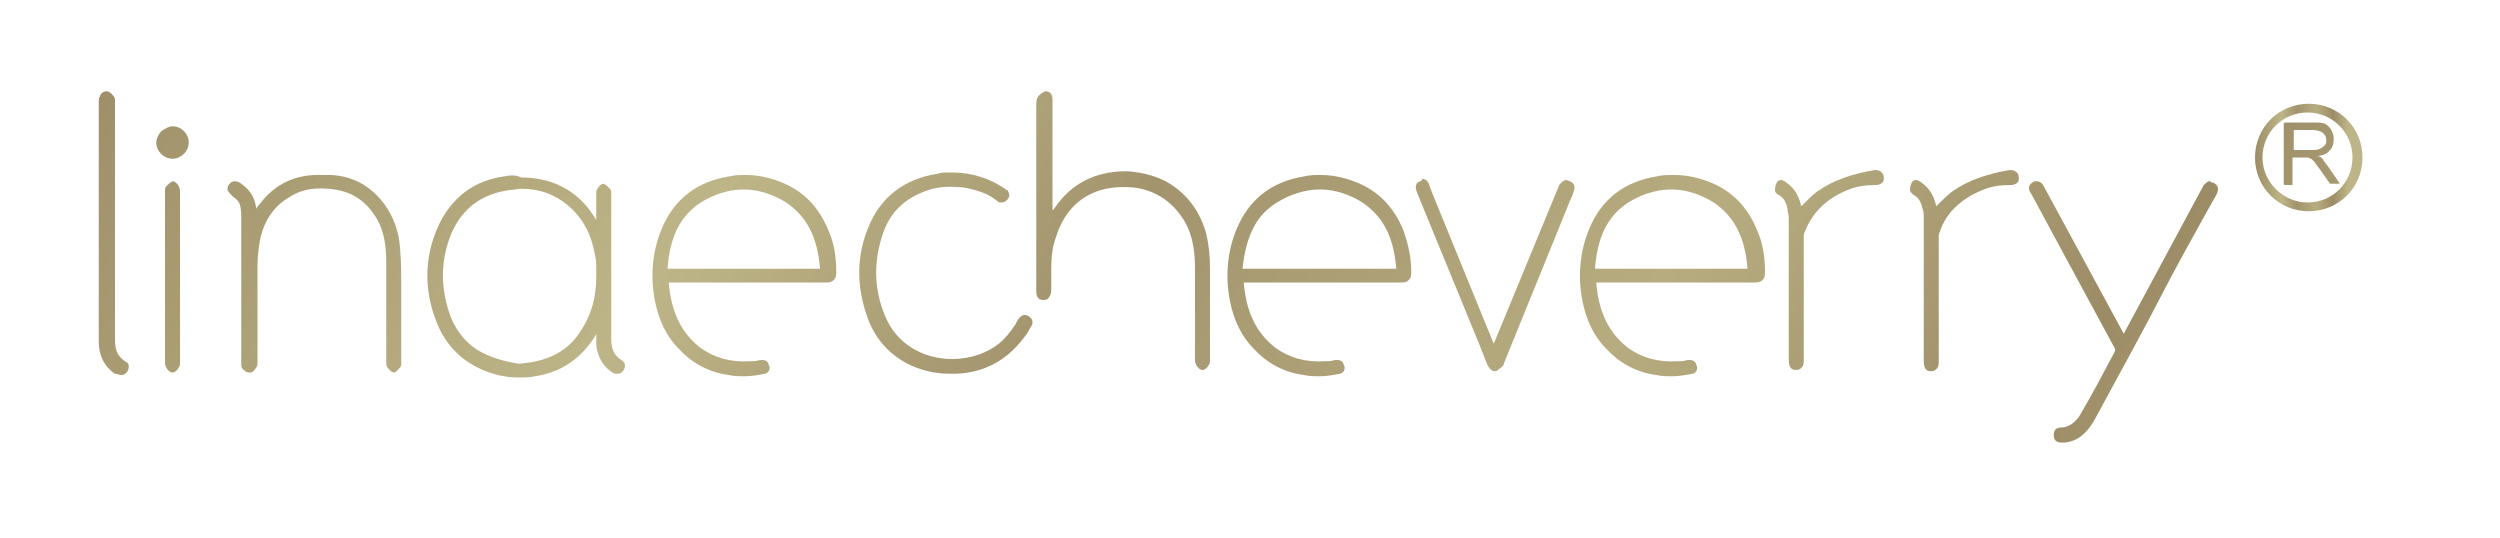 <?xml version="1.0" encoding="utf-8"?>
<!-- Generator: Adobe Illustrator 22.1.0, SVG Export Plug-In . SVG Version: 6.00 Build 0)  -->
<svg version="1.1" id="Capa_1" xmlns="http://www.w3.org/2000/svg" xmlns:xlink="http://www.w3.org/1999/xlink" x="0px" y="0px"
	 viewBox="0 0 200 43" style="enable-background:new 0 0 200 43;" xml:space="preserve">
<style type="text/css">
	.st0{clip-path:url(#SVGID_2_);fill:url(#SVGID_3_);}
	.st1{clip-path:url(#SVGID_5_);fill:url(#SVGID_6_);}
	.st2{clip-path:url(#SVGID_8_);fill:url(#SVGID_9_);}
	.st3{clip-path:url(#SVGID_11_);fill:url(#SVGID_12_);}
	.st4{clip-path:url(#SVGID_14_);fill:url(#SVGID_15_);}
	.st5{clip-path:url(#SVGID_17_);fill:url(#SVGID_18_);}
	.st6{clip-path:url(#SVGID_20_);fill:url(#SVGID_21_);}
	.st7{clip-path:url(#SVGID_23_);fill:url(#SVGID_24_);}
	.st8{clip-path:url(#SVGID_26_);fill:url(#SVGID_27_);}
	.st9{clip-path:url(#SVGID_29_);fill:url(#SVGID_30_);}
	.st10{clip-path:url(#SVGID_32_);fill:url(#SVGID_33_);}
	.st11{clip-path:url(#SVGID_35_);fill:url(#SVGID_36_);}
	.st12{clip-path:url(#SVGID_38_);fill:url(#SVGID_39_);}
	.st13{clip-path:url(#SVGID_41_);fill:url(#SVGID_42_);}
	.st14{clip-path:url(#SVGID_44_);fill:url(#SVGID_45_);}
	.st15{clip-path:url(#SVGID_47_);fill:url(#SVGID_48_);}
	.st16{clip-path:url(#SVGID_50_);}
	.st17{clip-path:url(#SVGID_52_);fill:url(#SVGID_53_);}
	.st18{clip-path:url(#SVGID_55_);}
	.st19{clip-path:url(#SVGID_57_);fill:url(#SVGID_58_);}
	.st20{clip-path:url(#SVGID_60_);fill:url(#SVGID_61_);}
	.st21{clip-path:url(#SVGID_63_);fill:url(#SVGID_64_);}
	.st22{clip-path:url(#SVGID_66_);fill:url(#SVGID_67_);}
	.st23{clip-path:url(#SVGID_69_);fill:url(#SVGID_70_);}
	.st24{clip-path:url(#SVGID_72_);fill:url(#SVGID_73_);}
	.st25{clip-path:url(#SVGID_75_);fill:url(#SVGID_76_);}
	.st26{clip-path:url(#SVGID_78_);fill:url(#SVGID_79_);}
	.st27{clip-path:url(#SVGID_81_);fill:url(#SVGID_82_);}
	.st28{clip-path:url(#SVGID_84_);fill:url(#SVGID_85_);}
	.st29{clip-path:url(#SVGID_87_);fill:url(#SVGID_88_);}
	.st30{clip-path:url(#SVGID_90_);fill:url(#SVGID_91_);}
	.st31{clip-path:url(#SVGID_93_);fill:url(#SVGID_94_);}
	.st32{clip-path:url(#SVGID_96_);fill:url(#SVGID_97_);}
	.st33{clip-path:url(#SVGID_99_);fill:url(#SVGID_100_);}
	.st34{clip-path:url(#SVGID_102_);fill:url(#SVGID_103_);}
	.st35{clip-path:url(#SVGID_105_);}
	.st36{clip-path:url(#SVGID_107_);fill:url(#SVGID_108_);}
	.st37{clip-path:url(#SVGID_110_);}
	.st38{clip-path:url(#SVGID_112_);fill:url(#SVGID_113_);}
	.st39{clip-path:url(#SVGID_115_);}
	.st40{clip-path:url(#SVGID_117_);fill:url(#SVGID_118_);}
	.st41{clip-path:url(#SVGID_120_);}
	.st42{clip-path:url(#SVGID_122_);fill:url(#SVGID_123_);}
	.st43{clip-path:url(#SVGID_125_);fill:url(#SVGID_126_);}
	.st44{clip-path:url(#SVGID_128_);fill:url(#SVGID_129_);}
	.st45{clip-path:url(#SVGID_131_);fill:url(#SVGID_132_);}
	.st46{clip-path:url(#SVGID_134_);fill:url(#SVGID_135_);}
	.st47{clip-path:url(#SVGID_137_);fill:url(#SVGID_138_);}
	.st48{clip-path:url(#SVGID_140_);fill:url(#SVGID_141_);}
	.st49{clip-path:url(#SVGID_143_);fill:url(#SVGID_144_);}
	.st50{clip-path:url(#SVGID_146_);fill:url(#SVGID_147_);}
	.st51{clip-path:url(#SVGID_149_);fill:url(#SVGID_150_);}
	.st52{clip-path:url(#SVGID_152_);fill:url(#SVGID_153_);}
	.st53{clip-path:url(#SVGID_155_);fill:url(#SVGID_156_);}
	.st54{clip-path:url(#SVGID_158_);fill:url(#SVGID_159_);}
	.st55{clip-path:url(#SVGID_161_);fill:url(#SVGID_162_);}
	.st56{clip-path:url(#SVGID_164_);fill:url(#SVGID_165_);}
	.st57{clip-path:url(#SVGID_167_);fill:url(#SVGID_168_);}
	.st58{clip-path:url(#SVGID_170_);}
	.st59{clip-path:url(#SVGID_172_);fill:url(#SVGID_173_);}
	.st60{clip-path:url(#SVGID_175_);}
	.st61{clip-path:url(#SVGID_177_);fill:url(#SVGID_178_);}
	.st62{clip-path:url(#SVGID_180_);fill:url(#SVGID_181_);}
</style>
<g>
	<g>
		<defs>
			<path id="SVGID_1_" d="M38.2,28c-1.1-0.7-1.9-1.8-2.3-3.1c-0.7-2.2-0.6-4.2,0.2-6.2c0.9-2.1,2.5-3.2,4.7-3.5
				c0.3,0,0.6-0.1,0.9-0.1c1.4,0,2.6,0.4,3.7,1.3c1.2,1,1.9,2.3,2.2,4c0.1,0.4,0.1,0.8,0.1,1.2c0,0.2,0,0.4,0,0.5
				c0,1.7-0.4,3.1-1.2,4.3c-0.9,1.5-2.3,2.3-4.1,2.6c-0.3,0-0.6,0.1-0.9,0.1C40.3,28.9,39.2,28.6,38.2,28 M40.4,14.1
				c-2.3,0.3-4,1.5-5.1,3.5c-1.3,2.5-1.5,5.3-0.4,8.1c0.6,1.6,1.7,2.9,3.3,3.7c1,0.5,2.1,0.8,3.3,0.8c0.4,0,0.9,0,1.3-0.1
				c2-0.3,3.5-1.3,4.6-2.9c0.1-0.1,0.2-0.3,0.3-0.5c0,0.3,0,0.6,0,0.9c0.1,0.9,0.5,1.7,1.3,2.2c0.1,0.1,0.3,0.1,0.4,0.1
				c0.1,0,0.3,0,0.5-0.3c0.1-0.2,0.1-0.3,0.1-0.4c0-0.1-0.1-0.3-0.3-0.4c-0.6-0.4-0.8-0.9-0.8-1.7v-7.7v-3.8c0,0,0,0,0-0.1
				c0-0.1,0-0.3-0.1-0.4c-0.1-0.1-0.3-0.3-0.5-0.4c-0.2,0-0.4,0.2-0.5,0.4c-0.1,0.1-0.1,0.3-0.1,0.4l0,0.1l0,2
				c-0.7-1.2-1.6-2.1-2.8-2.7c-1-0.5-2.1-0.7-3.2-0.7C41.3,14,40.9,14,40.4,14.1"/>
		</defs>
		<clipPath id="SVGID_2_">
			<use xlink:href="#SVGID_1_"  style="overflow:visible;"/>
		</clipPath>
		
			<linearGradient id="SVGID_3_" gradientUnits="userSpaceOnUse" x1="-859.159" y1="-450.731" x2="-858.964" y2="-450.731" gradientTransform="matrix(894.794 579.448 579.448 -894.794 1029952.312 94525.391)">
			<stop  offset="0" style="stop-color:#9C8C66"/>
			<stop  offset="0.244" style="stop-color:#BDB587"/>
			<stop  offset="0.383" style="stop-color:#A3946D"/>
			<stop  offset="0.569" style="stop-color:#B7AC80"/>
			<stop  offset="0.721" style="stop-color:#9C8C66"/>
			<stop  offset="0.859" style="stop-color:#BDB587"/>
			<stop  offset="1" style="stop-color:#BDB587"/>
		</linearGradient>
		<polygon class="st0" points="38.7,6.6 57.4,18.7 45.3,37.5 26.5,25.3 		"/>
	</g>
	<g>
		<defs>
			<path id="SVGID_4_" d="M20.8,16.3c-0.1,0.1-0.2,0.2-0.3,0.4c-0.1-0.9-0.5-1.5-1.2-2c-0.1-0.1-0.3-0.2-0.5-0.2
				c-0.1,0-0.3,0-0.5,0.3c-0.1,0.1-0.1,0.3-0.1,0.4c0.1,0.2,0.3,0.4,0.4,0.5c0.3,0.2,0.5,0.4,0.6,0.7c0.1,0.4,0.1,0.7,0.1,1
				c0,2.8,0,5.5,0,8.3v3.4c0,0.1,0,0.3,0.1,0.4c0.1,0.1,0.3,0.3,0.5,0.3l0.1,0c0.2,0,0.3-0.1,0.5-0.4c0.1-0.1,0.1-0.3,0.1-0.4v-2.1
				c0-1.9,0-3.8,0-5.7c0-0.7,0.1-1.4,0.2-2c0.3-1.5,1.1-2.7,2.3-3.4c0.9-0.6,1.9-0.8,3.1-0.7c1.8,0.1,3.1,0.9,4,2.5
				c0.5,0.9,0.7,2,0.7,3.4c0,2.6,0,5.2,0,7.9l0,0.1c0,0.1,0,0.3,0.1,0.4c0.1,0.1,0.3,0.4,0.5,0.4h0c0.2,0,0.4-0.3,0.5-0.4
				c0.1-0.1,0.1-0.2,0.1-0.4v-1.6v-3.6l0-0.8c0-1,0-2.1-0.1-3.2c-0.1-1.3-0.5-2.4-1.2-3.4c-1.1-1.5-2.5-2.3-4.3-2.4
				c-0.2,0-0.4,0-0.7,0C23.7,13.9,22,14.7,20.8,16.3"/>
		</defs>
		<clipPath id="SVGID_5_">
			<use xlink:href="#SVGID_4_"  style="overflow:visible;"/>
		</clipPath>
		
			<linearGradient id="SVGID_6_" gradientUnits="userSpaceOnUse" x1="-859.159" y1="-450.689" x2="-858.964" y2="-450.689" gradientTransform="matrix(894.794 579.448 579.448 -894.794 1029923.062 94570.555)">
			<stop  offset="0" style="stop-color:#9C8C66"/>
			<stop  offset="0.244" style="stop-color:#BDB587"/>
			<stop  offset="0.383" style="stop-color:#A3946D"/>
			<stop  offset="0.569" style="stop-color:#B7AC80"/>
			<stop  offset="0.721" style="stop-color:#9C8C66"/>
			<stop  offset="0.859" style="stop-color:#BDB587"/>
			<stop  offset="1" style="stop-color:#BDB587"/>
		</linearGradient>
		<polygon class="st1" points="22.4,7.6 39.3,18.6 28,36 11.1,25.1 		"/>
	</g>
	<g>
		<defs>
			<path id="SVGID_7_" d="M13.3,14.9c-0.1,0.1-0.1,0.3-0.1,0.4l0,0.1l0,13.6c0,0.1,0,0.2,0.1,0.4c0.1,0.2,0.3,0.4,0.5,0.4h0
				c0.2,0,0.4-0.2,0.5-0.4c0.1-0.1,0.1-0.3,0.1-0.4l0-13.7c0-0.1,0-0.2-0.1-0.4c-0.1-0.2-0.3-0.4-0.5-0.4
				C13.6,14.6,13.4,14.8,13.3,14.9"/>
		</defs>
		<clipPath id="SVGID_8_">
			<use xlink:href="#SVGID_7_"  style="overflow:visible;"/>
		</clipPath>
		
			<linearGradient id="SVGID_9_" gradientUnits="userSpaceOnUse" x1="-859.159" y1="-450.668" x2="-858.964" y2="-450.668" gradientTransform="matrix(894.794 579.448 579.448 -894.794 1029907.125 94595.156)">
			<stop  offset="0" style="stop-color:#9C8C66"/>
			<stop  offset="0.244" style="stop-color:#BDB587"/>
			<stop  offset="0.383" style="stop-color:#A3946D"/>
			<stop  offset="0.569" style="stop-color:#B7AC80"/>
			<stop  offset="0.721" style="stop-color:#9C8C66"/>
			<stop  offset="0.859" style="stop-color:#BDB587"/>
			<stop  offset="1" style="stop-color:#BDB587"/>
		</linearGradient>
		<polygon class="st2" points="13.6,14 21.4,19.1 14.1,30.3 6.3,25.3 		"/>
	</g>
	<g>
		<defs>
			<path id="SVGID_10_" d="M12.9,10.5c-0.2,0.2-0.4,0.6-0.4,0.9c0,0.7,0.6,1.3,1.3,1.3h0c0.7,0,1.3-0.6,1.3-1.3
				c0-0.7-0.6-1.3-1.3-1.3C13.5,10.1,13.2,10.3,12.9,10.5"/>
		</defs>
		<clipPath id="SVGID_11_">
			<use xlink:href="#SVGID_10_"  style="overflow:visible;"/>
		</clipPath>
		
			<linearGradient id="SVGID_12_" gradientUnits="userSpaceOnUse" x1="-859.159" y1="-450.703" x2="-858.964" y2="-450.703" gradientTransform="matrix(894.794 579.448 579.448 -894.794 1029932.25 94556.375)">
			<stop  offset="0" style="stop-color:#9C8C66"/>
			<stop  offset="0.244" style="stop-color:#BDB587"/>
			<stop  offset="0.383" style="stop-color:#A3946D"/>
			<stop  offset="0.569" style="stop-color:#B7AC80"/>
			<stop  offset="0.721" style="stop-color:#9C8C66"/>
			<stop  offset="0.859" style="stop-color:#BDB587"/>
			<stop  offset="1" style="stop-color:#BDB587"/>
		</linearGradient>
		<polygon class="st3" points="13.3,9 16.3,10.9 14.4,13.9 11.4,12 		"/>
	</g>
	<g>
		<defs>
			<path id="SVGID_13_" d="M75.8,13.8c-0.3,0-0.5,0-0.8,0.1c-2.6,0.4-4.5,1.8-5.5,4.2c-1,2.4-1,4.8-0.1,7.3c0.6,1.7,1.7,2.9,3.2,3.7
				c1,0.5,2.1,0.8,3.4,0.8c0.2,0,0.3,0,0.5,0c2.3-0.1,4.1-1.1,5.5-3c0.2-0.2,0.3-0.5,0.5-0.8c0.2-0.3,0.1-0.6-0.2-0.8
				c-0.3-0.2-0.6-0.1-0.8,0.2c-0.1,0.1-0.1,0.2-0.2,0.3c0,0.1-0.1,0.2-0.1,0.2c-0.4,0.6-0.8,1.1-1.3,1.5c-0.9,0.7-2,1.1-3.2,1.2
				c-2.5,0.2-4.7-1-5.7-3c-1.1-2.3-1.2-4.7-0.3-7.2c0.6-1.6,1.7-2.6,3.3-3.2c1-0.4,2-0.4,3.1-0.3c1.1,0.2,2,0.5,2.7,1.1
				c0.1,0.1,0.2,0.1,0.3,0.1c0.3,0,0.5-0.2,0.6-0.4c0.1-0.2,0-0.4-0.1-0.6c0,0-0.1,0-0.1,0c0,0,0,0-0.1-0.1
				c-1.2-0.8-2.6-1.3-4.2-1.3L75.8,13.8z"/>
		</defs>
		<clipPath id="SVGID_14_">
			<use xlink:href="#SVGID_13_"  style="overflow:visible;"/>
		</clipPath>
		
			<linearGradient id="SVGID_15_" gradientUnits="userSpaceOnUse" x1="-859.159" y1="-450.8" x2="-858.964" y2="-450.8" gradientTransform="matrix(894.794 579.448 579.448 -894.794 1030002.125 94448.445)">
			<stop  offset="0" style="stop-color:#9C8C66"/>
			<stop  offset="0.244" style="stop-color:#BDB587"/>
			<stop  offset="0.383" style="stop-color:#A3946D"/>
			<stop  offset="0.569" style="stop-color:#B7AC80"/>
			<stop  offset="0.721" style="stop-color:#9C8C66"/>
			<stop  offset="0.859" style="stop-color:#BDB587"/>
			<stop  offset="1" style="stop-color:#BDB587"/>
		</linearGradient>
		<polygon class="st4" points="72.7,7.4 90,18.6 78.4,36.4 61.1,25.2 		"/>
	</g>
	<g>
		<defs>
			<path id="SVGID_16_" d="M56.4,16c2.2-1.2,4.4-1.1,6.5,0.2c1.6,1.1,2.5,2.7,2.7,5.3H53.4C53.6,18.7,54.6,17,56.4,16 M58.4,14.1
				c-2.6,0.4-4.5,1.8-5.5,4.3c-0.7,1.7-0.9,3.7-0.5,5.7c0.3,1.5,0.9,2.8,1.9,3.8c1,1.1,2.4,1.9,4,2.1c0.4,0.1,0.9,0.1,1.3,0.1
				c0.5,0,1.1-0.1,1.6-0.2c0,0,0,0,0,0c0.1,0,0.2-0.1,0.3-0.2c0.1-0.2,0.1-0.4,0-0.5c0-0.1-0.1-0.4-0.5-0.4c-0.1,0-0.1,0-0.2,0
				c-0.3,0.1-0.6,0.1-0.8,0.1c-1.6,0.1-2.9-0.3-4-1.1c-1.5-1.2-2.3-2.8-2.5-5.2H66c0.3,0,0.5,0,0.7-0.2c0.2-0.2,0.2-0.4,0.2-0.7
				c0-1.2-0.2-2.3-0.6-3.2c-0.8-2-2.1-3.3-4-4c-0.8-0.3-1.7-0.5-2.6-0.5C59.2,14,58.8,14,58.4,14.1"/>
		</defs>
		<clipPath id="SVGID_17_">
			<use xlink:href="#SVGID_16_"  style="overflow:visible;"/>
		</clipPath>
		
			<linearGradient id="SVGID_18_" gradientUnits="userSpaceOnUse" x1="-859.159" y1="-450.764" x2="-858.964" y2="-450.764" gradientTransform="matrix(894.794 579.448 579.448 -894.794 1029976.562 94487.922)">
			<stop  offset="0" style="stop-color:#9C8C66"/>
			<stop  offset="0.244" style="stop-color:#BDB587"/>
			<stop  offset="0.383" style="stop-color:#A3946D"/>
			<stop  offset="0.569" style="stop-color:#B7AC80"/>
			<stop  offset="0.721" style="stop-color:#9C8C66"/>
			<stop  offset="0.859" style="stop-color:#BDB587"/>
			<stop  offset="1" style="stop-color:#BDB587"/>
		</linearGradient>
		<polygon class="st5" points="56.4,7.2 74.2,18.8 62.5,36.9 44.7,25.4 		"/>
	</g>
	<g>
		<defs>
			<path id="SVGID_19_" d="M102.5,16c2.2-1.2,4.4-1.1,6.5,0.2c1.6,1.1,2.5,2.7,2.7,5.3H99.4C99.7,18.7,100.6,17,102.5,16
				 M104.4,14.1c-2.6,0.4-4.5,1.8-5.5,4.3c-0.7,1.7-0.9,3.7-0.5,5.7c0.3,1.5,0.9,2.8,1.9,3.8c1,1.1,2.4,1.9,4,2.1
				c0.4,0.1,0.9,0.1,1.3,0.1c0.5,0,1.1-0.1,1.6-0.2c0,0,0,0,0,0c0.1,0,0.2-0.1,0.3-0.2c0.1-0.2,0.1-0.4,0-0.5c0-0.1-0.1-0.4-0.5-0.4
				c-0.1,0-0.1,0-0.2,0c-0.3,0.1-0.6,0.1-0.8,0.1c-1.6,0.1-2.9-0.3-4-1.1c-1.5-1.2-2.3-2.8-2.5-5.2H112c0.3,0,0.5,0,0.7-0.2
				c0.2-0.2,0.2-0.4,0.2-0.7c0-1.2-0.3-2.3-0.6-3.2c-0.8-2-2.1-3.3-4-4c-0.8-0.3-1.7-0.5-2.6-0.5C105.2,14,104.8,14,104.4,14.1"/>
		</defs>
		<clipPath id="SVGID_20_">
			<use xlink:href="#SVGID_19_"  style="overflow:visible;"/>
		</clipPath>
		
			<linearGradient id="SVGID_21_" gradientUnits="userSpaceOnUse" x1="-859.159" y1="-450.861" x2="-858.964" y2="-450.861" gradientTransform="matrix(894.794 579.448 579.448 -894.794 1030046.375 94380.148)">
			<stop  offset="0" style="stop-color:#9C8C66"/>
			<stop  offset="0.244" style="stop-color:#BDB587"/>
			<stop  offset="0.383" style="stop-color:#A3946D"/>
			<stop  offset="0.569" style="stop-color:#B7AC80"/>
			<stop  offset="0.721" style="stop-color:#9C8C66"/>
			<stop  offset="0.859" style="stop-color:#BDB587"/>
			<stop  offset="1" style="stop-color:#BDB587"/>
		</linearGradient>
		<polygon class="st6" points="102.4,7.2 120.2,18.8 108.5,36.9 90.7,25.4 		"/>
	</g>
	<g>
		<defs>
			<path id="SVGID_22_" d="M130.6,16c2.2-1.2,4.4-1.1,6.5,0.2c1.6,1.1,2.5,2.7,2.7,5.3h-12.2C127.8,18.7,128.8,17,130.6,16
				 M132.6,14.1c-2.6,0.4-4.5,1.8-5.5,4.3c-0.7,1.7-0.9,3.7-0.5,5.7c0.3,1.5,0.9,2.8,1.9,3.8c1,1.1,2.4,1.9,4,2.1
				c0.4,0.1,0.9,0.1,1.3,0.1c0.5,0,1.1-0.1,1.6-0.2c0,0,0,0,0,0c0.1,0,0.2-0.1,0.3-0.2c0.1-0.2,0.1-0.4,0-0.5c0-0.1-0.1-0.4-0.5-0.4
				c-0.1,0-0.1,0-0.2,0c-0.3,0.1-0.6,0.1-0.8,0.1c-1.6,0.1-2.9-0.3-4-1.1c-1.5-1.2-2.3-2.8-2.5-5.2h12.6c0.3,0,0.5,0,0.7-0.2
				c0.2-0.2,0.2-0.4,0.2-0.7c0-1.2-0.2-2.3-0.6-3.2c-0.8-2-2.1-3.3-4-4c-0.8-0.3-1.7-0.5-2.6-0.5C133.4,14,133,14,132.6,14.1"/>
		</defs>
		<clipPath id="SVGID_23_">
			<use xlink:href="#SVGID_22_"  style="overflow:visible;"/>
		</clipPath>
		
			<linearGradient id="SVGID_24_" gradientUnits="userSpaceOnUse" x1="-859.159" y1="-450.921" x2="-858.964" y2="-450.921" gradientTransform="matrix(894.794 579.448 579.448 -894.794 1030089 94314.273)">
			<stop  offset="0" style="stop-color:#9C8C66"/>
			<stop  offset="0.244" style="stop-color:#BDB587"/>
			<stop  offset="0.383" style="stop-color:#A3946D"/>
			<stop  offset="0.569" style="stop-color:#B7AC80"/>
			<stop  offset="0.721" style="stop-color:#9C8C66"/>
			<stop  offset="0.859" style="stop-color:#BDB587"/>
			<stop  offset="1" style="stop-color:#BDB587"/>
		</linearGradient>
		<polygon class="st7" points="130.6,7.2 148.4,18.8 136.6,36.9 118.8,25.4 		"/>
	</g>
	<g>
		<defs>
			<path id="SVGID_25_" d="M82.9,8.3l0,15c0,0.6,0.3,0.7,0.6,0.7c0.2,0,0.4-0.1,0.4-0.2c0.1-0.1,0.2-0.3,0.2-0.6v-0.7
				c0-0.1,0-0.2,0-0.5v-0.5c0-1,0.1-1.8,0.4-2.6c0.5-1.6,1.5-2.8,2.8-3.4c1-0.5,2.2-0.6,3.4-0.5c1.6,0.2,2.9,1,3.8,2.3
				c0.8,1.1,1.1,2.5,1.1,4.1c0,1.7,0,3.5,0,5.2l0,2.2c0,0.1,0,0.2,0.1,0.4c0.1,0.2,0.3,0.4,0.5,0.4h0c0.2,0,0.4-0.2,0.5-0.4
				c0.1-0.1,0.1-0.3,0.1-0.4l0-0.1l0-1.8c0-1.8,0-3.6,0-5.4c0-1.1-0.1-1.9-0.3-2.8c-0.5-1.8-1.5-3.1-2.9-4c-1-0.6-2.1-0.9-3.4-1
				h-0.1c-2.5,0-4.4,1-5.7,2.9c-0.1,0.1-0.1,0.2-0.2,0.2l0-8.8c0-0.2,0-0.7-0.6-0.7C83.3,7.5,82.9,7.6,82.9,8.3"/>
		</defs>
		<clipPath id="SVGID_26_">
			<use xlink:href="#SVGID_25_"  style="overflow:visible;"/>
		</clipPath>
		
			<linearGradient id="SVGID_27_" gradientUnits="userSpaceOnUse" x1="-859.159" y1="-450.834" x2="-858.964" y2="-450.834" gradientTransform="matrix(894.794 579.448 579.448 -894.794 1030027.562 94409.211)">
			<stop  offset="0" style="stop-color:#9C8C66"/>
			<stop  offset="0.244" style="stop-color:#BDB587"/>
			<stop  offset="0.383" style="stop-color:#A3946D"/>
			<stop  offset="0.569" style="stop-color:#B7AC80"/>
			<stop  offset="0.721" style="stop-color:#9C8C66"/>
			<stop  offset="0.859" style="stop-color:#BDB587"/>
			<stop  offset="1" style="stop-color:#BDB587"/>
		</linearGradient>
		<polygon class="st8" points="86.9,1.2 106.8,14.1 92.6,36.1 72.7,23.2 		"/>
	</g>
	<g>
		<defs>
			<path id="SVGID_28_" d="M113.6,14.5c-0.3,0.1-0.4,0.4-0.3,0.7c0,0.1,0.1,0.2,0.1,0.3l4.8,11.7c0.3,0.7,0.5,1.3,0.8,2
				c0.1,0.2,0.3,0.5,0.6,0.5h0c0.2,0,0.3-0.2,0.5-0.3c0,0,0.1-0.1,0.1-0.1c0.1-0.1,0.1-0.1,0.1-0.2l5.2-12.8c0.1-0.3,0.3-0.6,0.4-1
				c0.2-0.5-0.1-0.7-0.3-0.8c-0.1,0-0.2-0.1-0.3-0.1c-0.1,0-0.4,0.1-0.6,0.5l-5.2,12.6l-4.9-12c-0.1-0.3-0.2-0.5-0.3-0.8
				c-0.1-0.3-0.4-0.4-0.5-0.4C113.7,14.5,113.7,14.5,113.6,14.5"/>
		</defs>
		<clipPath id="SVGID_29_">
			<use xlink:href="#SVGID_28_"  style="overflow:visible;"/>
		</clipPath>
		
			<linearGradient id="SVGID_30_" gradientUnits="userSpaceOnUse" x1="-859.159" y1="-450.898" x2="-858.964" y2="-450.898" gradientTransform="matrix(894.794 579.448 579.448 -894.794 1030071.938 94340.633)">
			<stop  offset="0" style="stop-color:#9C8C66"/>
			<stop  offset="0.244" style="stop-color:#BDB587"/>
			<stop  offset="0.383" style="stop-color:#A3946D"/>
			<stop  offset="0.569" style="stop-color:#B7AC80"/>
			<stop  offset="0.721" style="stop-color:#9C8C66"/>
			<stop  offset="0.859" style="stop-color:#BDB587"/>
			<stop  offset="1" style="stop-color:#BDB587"/>
		</linearGradient>
		<polygon class="st9" points="117,8.6 133,19 122.2,35.6 106.2,25.2 		"/>
	</g>
	<g>
		<defs>
			<path id="SVGID_31_" d="M176.3,14.8l-6.4,11.9l-6.4-11.8c-0.2-0.4-0.5-0.4-0.6-0.4c-0.1,0-0.2,0-0.3,0.1
				c-0.5,0.3-0.2,0.8-0.1,0.9l2.1,3.9c1.5,2.8,3.1,5.7,4.6,8.5c0,0,0,0.1,0,0.2c-0.9,1.7-1.8,3.4-2.8,5.1c-0.1,0.2-0.2,0.3-0.4,0.5
				c-0.3,0.3-0.7,0.5-1.1,0.5c-0.4,0-0.6,0.2-0.6,0.6c0,0.4,0.2,0.6,0.6,0.6h0c0.1,0,0.2,0,0.3,0c1-0.1,1.7-0.7,2.3-1.7
				c2-3.7,4-7.3,5.9-11c1-1.9,2-3.7,3-5.5l0.9-1.6c0.2-0.4,0.2-0.7-0.1-0.9c-0.1-0.1-0.2-0.1-0.3-0.1
				C176.8,14.4,176.6,14.5,176.3,14.8"/>
		</defs>
		<clipPath id="SVGID_32_">
			<use xlink:href="#SVGID_31_"  style="overflow:visible;"/>
		</clipPath>
		
			<linearGradient id="SVGID_33_" gradientUnits="userSpaceOnUse" x1="-859.159" y1="-450.99" x2="-858.964" y2="-450.99" gradientTransform="matrix(894.794 579.448 579.448 -894.794 1030138.938 94237.234)">
			<stop  offset="0" style="stop-color:#9C8C66"/>
			<stop  offset="0.244" style="stop-color:#BDB587"/>
			<stop  offset="0.383" style="stop-color:#A3946D"/>
			<stop  offset="0.569" style="stop-color:#B7AC80"/>
			<stop  offset="0.721" style="stop-color:#9C8C66"/>
			<stop  offset="0.859" style="stop-color:#BDB587"/>
			<stop  offset="1" style="stop-color:#BDB587"/>
		</linearGradient>
		<polygon class="st10" points="166.7,7.3 187.1,20.6 173,42.4 152.6,29.1 		"/>
	</g>
	<g>
		<defs>
			<path id="SVGID_34_" d="M156.2,15.3c-0.4,0.3-0.8,0.7-1.2,1.1c0,0-0.1,0.1-0.1,0.1c-0.2-0.9-0.6-1.5-1.2-1.9
				c-0.1-0.1-0.3-0.2-0.4-0.2c-0.1,0-0.3,0-0.4,0.3c-0.1,0.2-0.1,0.4-0.1,0.5c0,0.2,0.2,0.3,0.3,0.4c0.4,0.2,0.6,0.6,0.7,1.1
				c0.1,0.2,0.1,0.5,0.1,0.7c0,3.1,0,6.1,0,9.2v2.3c0,0.7,0.3,0.8,0.6,0.8h0c0.2,0,0.4-0.1,0.5-0.3c0.1-0.1,0.1-0.3,0.1-0.6v-1.8
				c0-2.7,0-5.3,0-8c0-0.2,0-0.3,0.1-0.5c0.5-1.5,1.7-2.6,3.4-3.3c0.7-0.3,1.4-0.4,2.3-0.4c0.2,0,0.4-0.1,0.5-0.2
				c0.1-0.1,0.1-0.2,0.1-0.4c0-0.2-0.1-0.6-0.7-0.6C159,13.9,157.5,14.4,156.2,15.3"/>
		</defs>
		<clipPath id="SVGID_35_">
			<use xlink:href="#SVGID_34_"  style="overflow:visible;"/>
		</clipPath>
		
			<linearGradient id="SVGID_36_" gradientUnits="userSpaceOnUse" x1="-859.159" y1="-450.972" x2="-858.964" y2="-450.972" gradientTransform="matrix(894.794 579.448 579.448 -894.794 1030126 94257.125)">
			<stop  offset="0" style="stop-color:#9C8C66"/>
			<stop  offset="0.244" style="stop-color:#BDB587"/>
			<stop  offset="0.383" style="stop-color:#A3946D"/>
			<stop  offset="0.569" style="stop-color:#B7AC80"/>
			<stop  offset="0.721" style="stop-color:#9C8C66"/>
			<stop  offset="0.859" style="stop-color:#BDB587"/>
			<stop  offset="1" style="stop-color:#BDB587"/>
		</linearGradient>
		<polygon class="st11" points="155.2,9.8 168.6,18.5 158.8,33.7 145.4,25 		"/>
	</g>
	<g>
		<defs>
			<path id="SVGID_37_" d="M145.4,15.3c-0.4,0.3-0.8,0.7-1.2,1.1c0,0-0.1,0.1-0.1,0.1c-0.2-0.9-0.6-1.5-1.2-1.9
				c-0.1-0.1-0.3-0.2-0.4-0.2c-0.1,0-0.3,0-0.4,0.3c-0.1,0.2-0.1,0.4-0.1,0.5c0,0.2,0.1,0.3,0.3,0.4c0.4,0.2,0.6,0.6,0.7,1.1
				c0,0.3,0.1,0.5,0.1,0.7c0,2.8,0,5.6,0,8.3v3.1c0,0.7,0.3,0.8,0.6,0.8h0c0.2,0,0.4-0.1,0.5-0.3c0.1-0.1,0.1-0.3,0.1-0.6v-1.6
				c0-2.7,0-5.4,0-8.1c0-0.2,0-0.3,0.1-0.5c0.6-1.5,1.7-2.6,3.4-3.3c0.7-0.3,1.5-0.4,2.3-0.4c0.2,0,0.4-0.1,0.5-0.2
				c0.1-0.1,0.1-0.2,0.1-0.4c0-0.2-0.1-0.6-0.7-0.6C148.2,13.9,146.7,14.4,145.4,15.3"/>
		</defs>
		<clipPath id="SVGID_38_">
			<use xlink:href="#SVGID_37_"  style="overflow:visible;"/>
		</clipPath>
		
			<linearGradient id="SVGID_39_" gradientUnits="userSpaceOnUse" x1="-859.159" y1="-450.95" x2="-858.964" y2="-450.95" gradientTransform="matrix(894.794 579.448 579.448 -894.794 1030109.688 94282.398)">
			<stop  offset="0" style="stop-color:#9C8C66"/>
			<stop  offset="0.244" style="stop-color:#BDB587"/>
			<stop  offset="0.383" style="stop-color:#A3946D"/>
			<stop  offset="0.569" style="stop-color:#B7AC80"/>
			<stop  offset="0.721" style="stop-color:#9C8C66"/>
			<stop  offset="0.859" style="stop-color:#BDB587"/>
			<stop  offset="1" style="stop-color:#BDB587"/>
		</linearGradient>
		<polygon class="st12" points="144.4,9.8 157.9,18.5 148,33.7 134.6,25 		"/>
	</g>
	<g>
		<defs>
			<path id="SVGID_40_" d="M8,7.7C7.9,7.8,7.9,8,7.9,8.1l0,0.1v12.2c0,2.3,0,4.6,0,6.9c0,1.1,0.4,2,1.3,2.6C9.4,29.9,9.5,30,9.7,30
				c0.1,0,0.3,0,0.5-0.3c0.1-0.2,0.1-0.3,0.1-0.4c0-0.2-0.1-0.3-0.3-0.4c-0.6-0.4-0.8-0.9-0.8-1.7c0-4.4,0-8.8,0-13.2V8.1
				c0-0.1,0-0.3-0.1-0.4C9,7.6,8.8,7.3,8.5,7.3C8.2,7.3,8,7.6,8,7.7"/>
		</defs>
		<clipPath id="SVGID_41_">
			<use xlink:href="#SVGID_40_"  style="overflow:visible;"/>
		</clipPath>
		
			<linearGradient id="SVGID_42_" gradientUnits="userSpaceOnUse" x1="-859.159" y1="-450.669" x2="-858.964" y2="-450.669" gradientTransform="matrix(894.794 579.448 579.448 -894.794 1029908.062 94593.742)">
			<stop  offset="0" style="stop-color:#9C8C66"/>
			<stop  offset="0.244" style="stop-color:#BDB587"/>
			<stop  offset="0.383" style="stop-color:#A3946D"/>
			<stop  offset="0.569" style="stop-color:#B7AC80"/>
			<stop  offset="0.721" style="stop-color:#9C8C66"/>
			<stop  offset="0.859" style="stop-color:#BDB587"/>
			<stop  offset="1" style="stop-color:#BDB587"/>
		</linearGradient>
		<polygon class="st13" points="8.6,6.3 20.6,14 9.6,31.1 -2.4,23.3 		"/>
	</g>
	<g>
		<defs>
			<path id="SVGID_43_" d="M183.4,10.4h1.6c0.4,0,0.6,0.1,0.8,0.2c0.2,0.2,0.3,0.3,0.3,0.6c0,0.2,0,0.3-0.1,0.4
				c-0.1,0.1-0.2,0.2-0.4,0.3c-0.2,0.1-0.4,0.1-0.7,0.1h-1.4V10.4z M182.7,9.9v4.9h0.7v-2.2h0.8c0.2,0,0.3,0,0.4,0
				c0.1,0,0.2,0.1,0.3,0.1c0.1,0.1,0.2,0.2,0.3,0.3c0.1,0.2,0.3,0.4,0.5,0.7l0.7,1h0.8l-0.9-1.3c-0.2-0.3-0.4-0.5-0.5-0.7
				c-0.1-0.1-0.2-0.2-0.4-0.2c0.5-0.1,0.8-0.2,1-0.5c0.2-0.2,0.3-0.5,0.3-0.9c0-0.3-0.1-0.5-0.2-0.7c-0.1-0.2-0.3-0.4-0.5-0.5
				c-0.2-0.1-0.6-0.1-1-0.1H182.7z"/>
		</defs>
		<clipPath id="SVGID_44_">
			<use xlink:href="#SVGID_43_"  style="overflow:visible;"/>
		</clipPath>
		
			<linearGradient id="SVGID_45_" gradientUnits="userSpaceOnUse" x1="-859.159" y1="-451.058" x2="-858.964" y2="-451.058" gradientTransform="matrix(894.794 579.448 579.448 -894.794 1030188.438 94160.719)">
			<stop  offset="0" style="stop-color:#9C8C66"/>
			<stop  offset="0.244" style="stop-color:#BDB587"/>
			<stop  offset="0.383" style="stop-color:#A3946D"/>
			<stop  offset="0.569" style="stop-color:#B7AC80"/>
			<stop  offset="0.721" style="stop-color:#9C8C66"/>
			<stop  offset="0.859" style="stop-color:#BDB587"/>
			<stop  offset="1" style="stop-color:#BDB587"/>
		</linearGradient>
		<polygon class="st14" points="184,7.9 189.3,11.3 185.8,16.8 180.5,13.3 		"/>
	</g>
	<g>
		<defs>
			<path id="SVGID_46_" d="M180.8,12.6c0-2.1,1.7-3.8,3.8-3.8c2.1,0,3.8,1.7,3.8,3.8s-1.7,3.8-3.8,3.8
				C182.6,16.4,180.8,14.7,180.8,12.6 M180.6,12.6c0,2.3,1.9,4.1,4.1,4.1c2.3,0,4.1-1.9,4.1-4.1c0-2.3-1.9-4.1-4.1-4.1
				C182.4,8.5,180.6,10.3,180.6,12.6"/>
		</defs>
		<clipPath id="SVGID_47_">
			<use xlink:href="#SVGID_46_"  style="overflow:visible;"/>
		</clipPath>
		
			<linearGradient id="SVGID_48_" gradientUnits="userSpaceOnUse" x1="-869.165" y1="-475.577" x2="-868.97" y2="-475.577" gradientTransform="matrix(42.323 0 0 -42.323 36966.352 -20115.322)">
			<stop  offset="0" style="stop-color:#9C8C66"/>
			<stop  offset="0.244" style="stop-color:#BDB587"/>
			<stop  offset="0.383" style="stop-color:#A3946D"/>
			<stop  offset="0.569" style="stop-color:#B7AC80"/>
			<stop  offset="0.721" style="stop-color:#9C8C66"/>
			<stop  offset="0.859" style="stop-color:#BDB587"/>
			<stop  offset="1" style="stop-color:#BDB587"/>
		</linearGradient>
		<rect x="180.6" y="8.5" class="st15" width="8.2" height="8.2"/>
	</g>
	<g>
		<defs>
			<path id="SVGID_49_" d="M180.8,12.6c0-2.1,1.7-3.8,3.8-3.8c2.1,0,3.8,1.7,3.8,3.8s-1.7,3.8-3.8,3.8
				C182.6,16.4,180.8,14.7,180.8,12.6 M180.6,12.6c0,2.3,1.9,4.1,4.1,4.1c2.3,0,4.1-1.9,4.1-4.1c0-2.3-1.9-4.1-4.1-4.1
				C182.4,8.5,180.6,10.3,180.6,12.6"/>
		</defs>
		<clipPath id="SVGID_50_">
			<use xlink:href="#SVGID_49_"  style="overflow:visible;"/>
		</clipPath>
		<g class="st16">
			<defs>
				<polygon id="SVGID_51_" points="180.9,8.8 180.8,8.8 180.8,8.8 				"/>
			</defs>
			<clipPath id="SVGID_52_">
				<use xlink:href="#SVGID_51_"  style="overflow:visible;"/>
			</clipPath>
			
				<linearGradient id="SVGID_53_" gradientUnits="userSpaceOnUse" x1="-2951.072" y1="-6352.903" x2="-2950.877" y2="-6352.903" gradientTransform="matrix(0.186 0 0 -0.186 729.896 -1173.203)">
				<stop  offset="0" style="stop-color:#9C8C66"/>
				<stop  offset="0.244" style="stop-color:#BDB587"/>
				<stop  offset="0.383" style="stop-color:#A3946D"/>
				<stop  offset="0.569" style="stop-color:#B7AC80"/>
				<stop  offset="0.721" style="stop-color:#9C8C66"/>
				<stop  offset="0.859" style="stop-color:#BDB587"/>
				<stop  offset="1" style="stop-color:#BDB587"/>
			</linearGradient>
			<rect x="180.8" y="8.8" class="st17" width="0" height="0.1"/>
		</g>
	</g>
	<g>
		<defs>
			<path id="SVGID_54_" d="M180.8,12.6c0-2.1,1.7-3.8,3.8-3.8c2.1,0,3.8,1.7,3.8,3.8s-1.7,3.8-3.8,3.8
				C182.6,16.4,180.8,14.7,180.8,12.6 M180.6,12.6c0,2.3,1.9,4.1,4.1,4.1c2.3,0,4.1-1.9,4.1-4.1c0-2.3-1.9-4.1-4.1-4.1
				C182.4,8.5,180.6,10.3,180.6,12.6"/>
		</defs>
		<clipPath id="SVGID_55_">
			<use xlink:href="#SVGID_54_"  style="overflow:visible;"/>
		</clipPath>
		<g class="st18">
			<defs>
				<polygon id="SVGID_56_" points="181.6,8.8 180.8,9.9 180.8,8.8 180.9,8.8 				"/>
			</defs>
			<clipPath id="SVGID_57_">
				<use xlink:href="#SVGID_56_"  style="overflow:visible;"/>
			</clipPath>
			
				<linearGradient id="SVGID_58_" gradientUnits="userSpaceOnUse" x1="-959.029" y1="-728.959" x2="-958.835" y2="-728.959" gradientTransform="matrix(3.929 0 0 -3.929 3948.526 -2854.481)">
				<stop  offset="0" style="stop-color:#9C8C66"/>
				<stop  offset="0.244" style="stop-color:#BDB587"/>
				<stop  offset="0.383" style="stop-color:#A3946D"/>
				<stop  offset="0.569" style="stop-color:#B7AC80"/>
				<stop  offset="0.721" style="stop-color:#9C8C66"/>
				<stop  offset="0.859" style="stop-color:#BDB587"/>
				<stop  offset="1" style="stop-color:#BDB587"/>
			</linearGradient>
			<rect x="180.8" y="8.8" class="st19" width="0.8" height="1.2"/>
		</g>
	</g>
	<g>
		<defs>
			<path id="SVGID_59_" d="M180.9,11l0.8-1.2C181.3,10.1,181.1,10.5,180.9,11"/>
		</defs>
		<clipPath id="SVGID_60_">
			<use xlink:href="#SVGID_59_"  style="overflow:visible;"/>
		</clipPath>
		
			<linearGradient id="SVGID_61_" gradientUnits="userSpaceOnUse" x1="-910.716" y1="-592.623" x2="-910.521" y2="-592.623" gradientTransform="matrix(7.671 0 0 -7.671 7167.156 -4535.757)">
			<stop  offset="0" style="stop-color:#9C8C66"/>
			<stop  offset="0.244" style="stop-color:#BDB587"/>
			<stop  offset="0.383" style="stop-color:#A3946D"/>
			<stop  offset="0.569" style="stop-color:#B7AC80"/>
			<stop  offset="0.721" style="stop-color:#9C8C66"/>
			<stop  offset="0.859" style="stop-color:#BDB587"/>
			<stop  offset="1" style="stop-color:#BDB587"/>
		</linearGradient>
		<rect x="180.9" y="9.8" class="st20" width="0.8" height="1.2"/>
	</g>
	<g>
		<defs>
			<path id="SVGID_62_" d="M181.7,9.8l-0.8,1.2c0,0,0,0.1,0,0.1v1.1l0,0c0.1-1.2,0.8-2.3,1.8-2.8l0.3-0.5C182.5,9,182,9.4,181.7,9.8
				"/>
		</defs>
		<clipPath id="SVGID_63_">
			<use xlink:href="#SVGID_62_"  style="overflow:visible;"/>
		</clipPath>
		
			<linearGradient id="SVGID_64_" gradientUnits="userSpaceOnUse" x1="-894.086" y1="-545.613" x2="-893.891" y2="-545.613" gradientTransform="matrix(11.414 0 0 -11.414 10385.785 -6217.035)">
			<stop  offset="0" style="stop-color:#9C8C66"/>
			<stop  offset="0.244" style="stop-color:#BDB587"/>
			<stop  offset="0.383" style="stop-color:#A3946D"/>
			<stop  offset="0.569" style="stop-color:#B7AC80"/>
			<stop  offset="0.721" style="stop-color:#9C8C66"/>
			<stop  offset="0.859" style="stop-color:#BDB587"/>
			<stop  offset="1" style="stop-color:#BDB587"/>
		</linearGradient>
		<rect x="180.8" y="8.8" class="st21" width="2.2" height="3.4"/>
	</g>
	<g>
		<defs>
			<path id="SVGID_65_" d="M180.8,13.3L180.8,13.3c0-0.3,0-0.5,0-0.7V13.3z M180.8,12.2v0.4C180.8,12.4,180.8,12.3,180.8,12.2
				L180.8,12.2z M183.2,8.8c-0.1,0-0.1,0-0.2,0.1l-0.3,0.5c0.3-0.2,0.6-0.3,1-0.4l0.1-0.1H183.2z"/>
		</defs>
		<clipPath id="SVGID_66_">
			<use xlink:href="#SVGID_65_"  style="overflow:visible;"/>
		</clipPath>
		
			<linearGradient id="SVGID_67_" gradientUnits="userSpaceOnUse" x1="-885.669" y1="-521.847" x2="-885.474" y2="-521.847" gradientTransform="matrix(15.156 0 0 -15.156 13604.415 -7898.311)">
			<stop  offset="0" style="stop-color:#9C8C66"/>
			<stop  offset="0.244" style="stop-color:#BDB587"/>
			<stop  offset="0.383" style="stop-color:#A3946D"/>
			<stop  offset="0.569" style="stop-color:#B7AC80"/>
			<stop  offset="0.721" style="stop-color:#9C8C66"/>
			<stop  offset="0.859" style="stop-color:#BDB587"/>
			<stop  offset="1" style="stop-color:#BDB587"/>
		</linearGradient>
		<rect x="180.8" y="8.8" class="st22" width="3" height="4.6"/>
	</g>
	<g>
		<defs>
			<path id="SVGID_68_" d="M180.8,13.3v0.8c0,0.1,0.1,0.1,0.1,0.2l0.2-0.3C181,13.8,180.9,13.5,180.8,13.3L180.8,13.3z M183.8,8.8
				l-0.1,0.1c0.3-0.1,0.5-0.1,0.8-0.1l0,0H183.8z"/>
		</defs>
		<clipPath id="SVGID_69_">
			<use xlink:href="#SVGID_68_"  style="overflow:visible;"/>
		</clipPath>
		
			<linearGradient id="SVGID_70_" gradientUnits="userSpaceOnUse" x1="-880.586" y1="-507.493" x2="-880.391" y2="-507.493" gradientTransform="matrix(18.899 0 0 -18.899 16823.047 -9579.589)">
			<stop  offset="0" style="stop-color:#9C8C66"/>
			<stop  offset="0.244" style="stop-color:#BDB587"/>
			<stop  offset="0.383" style="stop-color:#A3946D"/>
			<stop  offset="0.569" style="stop-color:#B7AC80"/>
			<stop  offset="0.721" style="stop-color:#9C8C66"/>
			<stop  offset="0.859" style="stop-color:#BDB587"/>
			<stop  offset="1" style="stop-color:#BDB587"/>
		</linearGradient>
		<rect x="180.8" y="8.8" class="st23" width="3.7" height="5.6"/>
	</g>
	<g>
		<defs>
			<path id="SVGID_71_" d="M180.9,14.3c0.1,0.2,0.2,0.4,0.3,0.6l0.2-0.3c-0.1-0.2-0.2-0.4-0.3-0.6L180.9,14.3z M184.5,8.8L184.5,8.8
				c0.1,0,0.1,0,0.2,0c0.2,0,0.4,0,0.5,0l0,0H184.5z"/>
		</defs>
		<clipPath id="SVGID_72_">
			<use xlink:href="#SVGID_71_"  style="overflow:visible;"/>
		</clipPath>
		
			<linearGradient id="SVGID_73_" gradientUnits="userSpaceOnUse" x1="-877.183" y1="-497.875" x2="-876.988" y2="-497.875" gradientTransform="matrix(22.642 0 0 -22.642 20041.676 -11260.866)">
			<stop  offset="0" style="stop-color:#9C8C66"/>
			<stop  offset="0.244" style="stop-color:#BDB587"/>
			<stop  offset="0.383" style="stop-color:#A3946D"/>
			<stop  offset="0.569" style="stop-color:#B7AC80"/>
			<stop  offset="0.721" style="stop-color:#9C8C66"/>
			<stop  offset="0.859" style="stop-color:#BDB587"/>
			<stop  offset="1" style="stop-color:#BDB587"/>
		</linearGradient>
		<rect x="180.9" y="8.8" class="st24" width="4.3" height="6.2"/>
	</g>
	<g>
		<defs>
			<path id="SVGID_74_" d="M181.3,14.9c0.1,0.2,0.3,0.3,0.4,0.5l0.2-0.2c-0.1-0.2-0.3-0.3-0.4-0.5L181.3,14.9z M185.3,8.8L185.3,8.8
				c0.2,0.1,0.4,0.1,0.6,0.2l0.1-0.2H185.3z"/>
		</defs>
		<clipPath id="SVGID_75_">
			<use xlink:href="#SVGID_74_"  style="overflow:visible;"/>
		</clipPath>
		
			<linearGradient id="SVGID_76_" gradientUnits="userSpaceOnUse" x1="-874.746" y1="-491.046" x2="-874.551" y2="-491.046" gradientTransform="matrix(26.384 0 0 -26.384 23260.305 -12943.783)">
			<stop  offset="0" style="stop-color:#9C8C66"/>
			<stop  offset="0.244" style="stop-color:#BDB587"/>
			<stop  offset="0.383" style="stop-color:#A3946D"/>
			<stop  offset="0.569" style="stop-color:#B7AC80"/>
			<stop  offset="0.721" style="stop-color:#9C8C66"/>
			<stop  offset="0.859" style="stop-color:#BDB587"/>
			<stop  offset="1" style="stop-color:#BDB587"/>
		</linearGradient>
		<rect x="181.3" y="8.8" class="st25" width="4.7" height="6.7"/>
	</g>
	<g>
		<defs>
			<path id="SVGID_77_" d="M181.7,15.4c0.1,0.2,0.3,0.3,0.5,0.4l0.2-0.2c-0.2-0.1-0.3-0.3-0.5-0.4L181.7,15.4z M186,8.8l-0.1,0.2
				c0.2,0.1,0.4,0.1,0.6,0.2l0.2-0.2c-0.1-0.1-0.3-0.1-0.4-0.2H186z"/>
		</defs>
		<clipPath id="SVGID_78_">
			<use xlink:href="#SVGID_77_"  style="overflow:visible;"/>
		</clipPath>
		
			<linearGradient id="SVGID_79_" gradientUnits="userSpaceOnUse" x1="-873.954" y1="-488.65" x2="-873.759" y2="-488.65" gradientTransform="matrix(28.003 0 0 -28.003 24654.744 -13671.466)">
			<stop  offset="0" style="stop-color:#9C8C66"/>
			<stop  offset="0.244" style="stop-color:#BDB587"/>
			<stop  offset="0.383" style="stop-color:#A3946D"/>
			<stop  offset="0.569" style="stop-color:#B7AC80"/>
			<stop  offset="0.721" style="stop-color:#9C8C66"/>
			<stop  offset="0.859" style="stop-color:#BDB587"/>
			<stop  offset="1" style="stop-color:#BDB587"/>
		</linearGradient>
		<rect x="181.7" y="8.8" class="st26" width="4.9" height="7.1"/>
	</g>
	<g>
		<defs>
			<path id="SVGID_80_" d="M182.1,15.8c0.2,0.1,0.3,0.2,0.5,0.3l0.2-0.2c-0.2-0.1-0.3-0.2-0.5-0.3L182.1,15.8z M186.4,9.2
				c0.2,0.1,0.4,0.2,0.5,0.3l0.2-0.2c-0.2-0.1-0.3-0.2-0.5-0.3L186.4,9.2z"/>
		</defs>
		<clipPath id="SVGID_81_">
			<use xlink:href="#SVGID_80_"  style="overflow:visible;"/>
		</clipPath>
		
			<linearGradient id="SVGID_82_" gradientUnits="userSpaceOnUse" x1="-873.497" y1="-487.187" x2="-873.302" y2="-487.187" gradientTransform="matrix(29.109 0 0 -29.109 25608.342 -14168.931)">
			<stop  offset="0" style="stop-color:#9C8C66"/>
			<stop  offset="0.244" style="stop-color:#BDB587"/>
			<stop  offset="0.383" style="stop-color:#A3946D"/>
			<stop  offset="0.569" style="stop-color:#B7AC80"/>
			<stop  offset="0.721" style="stop-color:#9C8C66"/>
			<stop  offset="0.859" style="stop-color:#BDB587"/>
			<stop  offset="1" style="stop-color:#BDB587"/>
		</linearGradient>
		<rect x="182.1" y="8.9" class="st27" width="5" height="7.2"/>
	</g>
	<g>
		<defs>
			<path id="SVGID_83_" d="M182.6,16.2c0.2,0.1,0.4,0.2,0.6,0.3h0l0.2-0.2c-0.2-0.1-0.4-0.2-0.6-0.3L182.6,16.2z M187,9.5
				c0.2,0.1,0.3,0.3,0.5,0.4l0.2-0.2c-0.1-0.1-0.3-0.3-0.5-0.4L187,9.5z"/>
		</defs>
		<clipPath id="SVGID_84_">
			<use xlink:href="#SVGID_83_"  style="overflow:visible;"/>
		</clipPath>
		
			<linearGradient id="SVGID_85_" gradientUnits="userSpaceOnUse" x1="-873.988" y1="-488.271" x2="-873.793" y2="-488.271" gradientTransform="matrix(28.292 0 0 -28.292 24909.352 -13801.31)">
			<stop  offset="0" style="stop-color:#9C8C66"/>
			<stop  offset="0.244" style="stop-color:#BDB587"/>
			<stop  offset="0.383" style="stop-color:#A3946D"/>
			<stop  offset="0.569" style="stop-color:#B7AC80"/>
			<stop  offset="0.721" style="stop-color:#9C8C66"/>
			<stop  offset="0.859" style="stop-color:#BDB587"/>
			<stop  offset="1" style="stop-color:#BDB587"/>
		</linearGradient>
		<rect x="182.6" y="9.3" class="st28" width="4.9" height="7.2"/>
	</g>
	<g>
		<defs>
			<path id="SVGID_86_" d="M183.2,16.4h0.7l0-0.1c-0.2,0-0.4-0.1-0.6-0.2L183.2,16.4z M187.4,9.9c0.1,0.2,0.3,0.3,0.4,0.5l0.2-0.3
				c-0.1-0.2-0.3-0.3-0.4-0.5L187.4,9.9z"/>
		</defs>
		<clipPath id="SVGID_87_">
			<use xlink:href="#SVGID_86_"  style="overflow:visible;"/>
		</clipPath>
		
			<linearGradient id="SVGID_88_" gradientUnits="userSpaceOnUse" x1="-874.668" y1="-489.807" x2="-874.473" y2="-489.807" gradientTransform="matrix(27.186 0 0 -27.186 23962.135 -13302.953)">
			<stop  offset="0" style="stop-color:#9C8C66"/>
			<stop  offset="0.244" style="stop-color:#BDB587"/>
			<stop  offset="0.383" style="stop-color:#A3946D"/>
			<stop  offset="0.569" style="stop-color:#B7AC80"/>
			<stop  offset="0.721" style="stop-color:#9C8C66"/>
			<stop  offset="0.859" style="stop-color:#BDB587"/>
			<stop  offset="1" style="stop-color:#BDB587"/>
		</linearGradient>
		<rect x="183.2" y="9.7" class="st29" width="4.8" height="6.8"/>
	</g>
	<g>
		<defs>
			<path id="SVGID_89_" d="M183.9,16.4h0.7v0C184.4,16.4,184.2,16.4,183.9,16.4L183.9,16.4z M187.8,10.4c0.1,0.2,0.2,0.4,0.3,0.6
				l0.2-0.3c-0.1-0.2-0.2-0.4-0.4-0.6L187.8,10.4z"/>
		</defs>
		<clipPath id="SVGID_90_">
			<use xlink:href="#SVGID_89_"  style="overflow:visible;"/>
		</clipPath>
		
			<linearGradient id="SVGID_91_" gradientUnits="userSpaceOnUse" x1="-877.011" y1="-495.792" x2="-876.816" y2="-495.792" gradientTransform="matrix(23.619 0 0 -23.619 20898.225 -11696.933)">
			<stop  offset="0" style="stop-color:#9C8C66"/>
			<stop  offset="0.244" style="stop-color:#BDB587"/>
			<stop  offset="0.383" style="stop-color:#A3946D"/>
			<stop  offset="0.569" style="stop-color:#B7AC80"/>
			<stop  offset="0.721" style="stop-color:#9C8C66"/>
			<stop  offset="0.859" style="stop-color:#BDB587"/>
			<stop  offset="1" style="stop-color:#BDB587"/>
		</linearGradient>
		<rect x="183.9" y="10.1" class="st30" width="4.4" height="6.3"/>
	</g>
	<g>
		<defs>
			<path id="SVGID_92_" d="M184.6,16.4L184.6,16.4C184.7,16.4,184.7,16.4,184.6,16.4L184.6,16.4z M184.7,16.4h0.7l0-0.1
				C185.2,16.4,184.9,16.4,184.7,16.4 M188.2,11c0.1,0.2,0.2,0.5,0.3,0.7l0.1-0.2v-0.5c-0.1-0.1-0.1-0.3-0.2-0.4L188.2,11z"/>
		</defs>
		<clipPath id="SVGID_93_">
			<use xlink:href="#SVGID_92_"  style="overflow:visible;"/>
		</clipPath>
		
			<linearGradient id="SVGID_94_" gradientUnits="userSpaceOnUse" x1="-880.366" y1="-504.291" x2="-880.171" y2="-504.291" gradientTransform="matrix(19.877 0 0 -19.877 17683.338 -10010.012)">
			<stop  offset="0" style="stop-color:#9C8C66"/>
			<stop  offset="0.244" style="stop-color:#BDB587"/>
			<stop  offset="0.383" style="stop-color:#A3946D"/>
			<stop  offset="0.569" style="stop-color:#B7AC80"/>
			<stop  offset="0.721" style="stop-color:#9C8C66"/>
			<stop  offset="0.859" style="stop-color:#BDB587"/>
			<stop  offset="1" style="stop-color:#BDB587"/>
		</linearGradient>
		<rect x="184.6" y="10.7" class="st31" width="3.9" height="5.7"/>
	</g>
	<g>
		<defs>
			<path id="SVGID_95_" d="M185.4,16.4L185.4,16.4l0.7,0.1l0.3-0.4C186.1,16.2,185.8,16.3,185.4,16.4 M188.4,11.7
				c0.1,0.3,0.1,0.6,0.1,0.9c0,0,0,0.1,0,0.1l0,0v-1.1L188.4,11.7z"/>
		</defs>
		<clipPath id="SVGID_96_">
			<use xlink:href="#SVGID_95_"  style="overflow:visible;"/>
		</clipPath>
		
			<linearGradient id="SVGID_97_" gradientUnits="userSpaceOnUse" x1="-885.277" y1="-516.732" x2="-885.082" y2="-516.732" gradientTransform="matrix(16.134 0 0 -16.134 14468.449 -8322.955)">
			<stop  offset="0" style="stop-color:#9C8C66"/>
			<stop  offset="0.244" style="stop-color:#BDB587"/>
			<stop  offset="0.383" style="stop-color:#A3946D"/>
			<stop  offset="0.569" style="stop-color:#B7AC80"/>
			<stop  offset="0.721" style="stop-color:#9C8C66"/>
			<stop  offset="0.859" style="stop-color:#BDB587"/>
			<stop  offset="1" style="stop-color:#BDB587"/>
		</linearGradient>
		<rect x="185.4" y="11.6" class="st32" width="3.1" height="4.9"/>
	</g>
	<g>
		<defs>
			<path id="SVGID_98_" d="M188.5,12.7c0,1.5-0.9,2.7-2.2,3.3l-0.3,0.4h0.1c0.4-0.1,0.7-0.4,1-0.6l1.3-2L188.5,12.7L188.5,12.7z"/>
		</defs>
		<clipPath id="SVGID_99_">
			<use xlink:href="#SVGID_98_"  style="overflow:visible;"/>
		</clipPath>
		
			<linearGradient id="SVGID_100_" gradientUnits="userSpaceOnUse" x1="-893.154" y1="-536.699" x2="-892.959" y2="-536.699" gradientTransform="matrix(12.391 0 0 -12.391 11253.562 -6635.898)">
			<stop  offset="0" style="stop-color:#9C8C66"/>
			<stop  offset="0.244" style="stop-color:#BDB587"/>
			<stop  offset="0.383" style="stop-color:#A3946D"/>
			<stop  offset="0.569" style="stop-color:#B7AC80"/>
			<stop  offset="0.721" style="stop-color:#9C8C66"/>
			<stop  offset="0.859" style="stop-color:#BDB587"/>
			<stop  offset="1" style="stop-color:#BDB587"/>
		</linearGradient>
		<rect x="186.1" y="12.7" class="st33" width="2.4" height="3.7"/>
	</g>
	<g>
		<defs>
			<path id="SVGID_101_" d="M187.2,15.8c0.6-0.5,1-1.1,1.3-1.7v-0.3L187.2,15.8z"/>
		</defs>
		<clipPath id="SVGID_102_">
			<use xlink:href="#SVGID_101_"  style="overflow:visible;"/>
		</clipPath>
		
			<linearGradient id="SVGID_103_" gradientUnits="userSpaceOnUse" x1="-907.849" y1="-573.913" x2="-907.654" y2="-573.913" gradientTransform="matrix(8.649 0 0 -8.649 8038.675 -4948.842)">
			<stop  offset="0" style="stop-color:#9C8C66"/>
			<stop  offset="0.244" style="stop-color:#BDB587"/>
			<stop  offset="0.383" style="stop-color:#A3946D"/>
			<stop  offset="0.569" style="stop-color:#B7AC80"/>
			<stop  offset="0.721" style="stop-color:#9C8C66"/>
			<stop  offset="0.859" style="stop-color:#BDB587"/>
			<stop  offset="1" style="stop-color:#BDB587"/>
		</linearGradient>
		<rect x="187.2" y="13.8" class="st34" width="1.3" height="2"/>
	</g>
	<g>
		<defs>
			<path id="SVGID_104_" d="M180.8,12.6c0-2.1,1.7-3.8,3.8-3.8c2.1,0,3.8,1.7,3.8,3.8s-1.7,3.8-3.8,3.8
				C182.6,16.4,180.8,14.7,180.8,12.6 M180.6,12.6c0,2.3,1.9,4.1,4.1,4.1c2.3,0,4.1-1.9,4.1-4.1c0-2.3-1.9-4.1-4.1-4.1
				C182.4,8.5,180.6,10.3,180.6,12.6"/>
		</defs>
		<clipPath id="SVGID_105_">
			<use xlink:href="#SVGID_104_"  style="overflow:visible;"/>
		</clipPath>
		<g class="st35">
			<defs>
				<polygon id="SVGID_106_" points="188.5,16.1 188.3,16.4 187.6,16.4 188.5,15 				"/>
			</defs>
			<clipPath id="SVGID_107_">
				<use xlink:href="#SVGID_106_"  style="overflow:visible;"/>
			</clipPath>
			
				<linearGradient id="SVGID_108_" gradientUnits="userSpaceOnUse" x1="-944.964" y1="-668.023" x2="-944.769" y2="-668.023" gradientTransform="matrix(4.906 0 0 -4.906 4823.788 -3261.785)">
				<stop  offset="0" style="stop-color:#9C8C66"/>
				<stop  offset="0.244" style="stop-color:#BDB587"/>
				<stop  offset="0.383" style="stop-color:#A3946D"/>
				<stop  offset="0.569" style="stop-color:#B7AC80"/>
				<stop  offset="0.721" style="stop-color:#9C8C66"/>
				<stop  offset="0.859" style="stop-color:#BDB587"/>
				<stop  offset="1" style="stop-color:#BDB587"/>
			</linearGradient>
			<rect x="187.6" y="15" class="st36" width="1" height="1.5"/>
		</g>
	</g>
	<g>
		<defs>
			<path id="SVGID_109_" d="M180.8,12.6c0-2.1,1.7-3.8,3.8-3.8c2.1,0,3.8,1.7,3.8,3.8s-1.7,3.8-3.8,3.8
				C182.6,16.4,180.8,14.7,180.8,12.6 M180.6,12.6c0,2.3,1.9,4.1,4.1,4.1c2.3,0,4.1-1.9,4.1-4.1c0-2.3-1.9-4.1-4.1-4.1
				C182.4,8.5,180.6,10.3,180.6,12.6"/>
		</defs>
		<clipPath id="SVGID_110_">
			<use xlink:href="#SVGID_109_"  style="overflow:visible;"/>
		</clipPath>
		<g class="st37">
			<defs>
				<polygon id="SVGID_111_" points="188.3,16.4 188.5,16.1 188.5,16.4 				"/>
			</defs>
			<clipPath id="SVGID_112_">
				<use xlink:href="#SVGID_111_"  style="overflow:visible;"/>
			</clipPath>
			
				<linearGradient id="SVGID_113_" gradientUnits="userSpaceOnUse" x1="-1220.819" y1="-1367.244" x2="-1220.624" y2="-1367.244" gradientTransform="matrix(1.164 0 0 -1.164 1608.9 -1574.729)">
				<stop  offset="0" style="stop-color:#9C8C66"/>
				<stop  offset="0.244" style="stop-color:#BDB587"/>
				<stop  offset="0.383" style="stop-color:#A3946D"/>
				<stop  offset="0.569" style="stop-color:#B7AC80"/>
				<stop  offset="0.721" style="stop-color:#9C8C66"/>
				<stop  offset="0.859" style="stop-color:#BDB587"/>
				<stop  offset="1" style="stop-color:#BDB587"/>
			</linearGradient>
			<rect x="188.3" y="16.1" class="st38" width="0.2" height="0.4"/>
		</g>
	</g>
	<g>
		<defs>
			<path id="SVGID_114_" d="M180.8,12.6c0-2.1,1.7-3.8,3.8-3.8c2.1,0,3.8,1.7,3.8,3.8s-1.7,3.8-3.8,3.8
				C182.6,16.4,180.8,14.7,180.8,12.6 M180.6,12.6c0,2.3,1.9,4.1,4.1,4.1c2.3,0,4.1-1.9,4.1-4.1c0-2.3-1.9-4.1-4.1-4.1
				C182.4,8.5,180.6,10.3,180.6,12.6"/>
		</defs>
		<clipPath id="SVGID_115_">
			<use xlink:href="#SVGID_114_"  style="overflow:visible;"/>
		</clipPath>
		<g class="st39">
			<defs>
				<polygon id="SVGID_116_" points="181.1,8.5 180.6,9.2 180.6,8.5 				"/>
			</defs>
			<clipPath id="SVGID_117_">
				<use xlink:href="#SVGID_116_"  style="overflow:visible;"/>
			</clipPath>
			
				<linearGradient id="SVGID_118_" gradientUnits="userSpaceOnUse" x1="-1011.316" y1="-878.308" x2="-1011.121" y2="-878.308" gradientTransform="matrix(2.563 0 0 -2.563 2773.007 -2242.635)">
				<stop  offset="0" style="stop-color:#9C8C66"/>
				<stop  offset="0.244" style="stop-color:#BDB587"/>
				<stop  offset="0.383" style="stop-color:#A3946D"/>
				<stop  offset="0.569" style="stop-color:#B7AC80"/>
				<stop  offset="0.721" style="stop-color:#9C8C66"/>
				<stop  offset="0.859" style="stop-color:#BDB587"/>
				<stop  offset="1" style="stop-color:#BDB587"/>
			</linearGradient>
			<rect x="180.6" y="8.5" class="st40" width="0.5" height="0.8"/>
		</g>
	</g>
	<g>
		<defs>
			<path id="SVGID_119_" d="M180.8,12.6c0-2.1,1.7-3.8,3.8-3.8c2.1,0,3.8,1.7,3.8,3.8s-1.7,3.8-3.8,3.8
				C182.6,16.4,180.8,14.7,180.8,12.6 M180.6,12.6c0,2.3,1.9,4.1,4.1,4.1c2.3,0,4.1-1.9,4.1-4.1c0-2.3-1.9-4.1-4.1-4.1
				C182.4,8.5,180.6,10.3,180.6,12.6"/>
		</defs>
		<clipPath id="SVGID_120_">
			<use xlink:href="#SVGID_119_"  style="overflow:visible;"/>
		</clipPath>
		<g class="st41">
			<defs>
				<polygon id="SVGID_121_" points="181.8,8.5 180.6,10.4 180.6,9.2 181.1,8.5 				"/>
			</defs>
			<clipPath id="SVGID_122_">
				<use xlink:href="#SVGID_121_"  style="overflow:visible;"/>
			</clipPath>
			
				<linearGradient id="SVGID_123_" gradientUnits="userSpaceOnUse" x1="-921.511" y1="-623.741" x2="-921.316" y2="-623.741" gradientTransform="matrix(6.306 0 0 -6.306 5991.637 -3923.913)">
				<stop  offset="0" style="stop-color:#9C8C66"/>
				<stop  offset="0.244" style="stop-color:#BDB587"/>
				<stop  offset="0.383" style="stop-color:#A3946D"/>
				<stop  offset="0.569" style="stop-color:#B7AC80"/>
				<stop  offset="0.721" style="stop-color:#9C8C66"/>
				<stop  offset="0.859" style="stop-color:#BDB587"/>
				<stop  offset="1" style="stop-color:#BDB587"/>
			</linearGradient>
			<rect x="180.6" y="8.5" class="st42" width="1.2" height="1.9"/>
		</g>
	</g>
	<g>
		<defs>
			<path id="SVGID_124_" d="M180.9,11l0.8-1.2C181.3,10.1,181.1,10.5,180.9,11"/>
		</defs>
		<clipPath id="SVGID_125_">
			<use xlink:href="#SVGID_124_"  style="overflow:visible;"/>
		</clipPath>
		
			<linearGradient id="SVGID_126_" gradientUnits="userSpaceOnUse" x1="-898.601" y1="-558.841" x2="-898.406" y2="-558.841" gradientTransform="matrix(10.049 0 0 -10.049 9210.267 -5605.19)">
			<stop  offset="0" style="stop-color:#9C8C66"/>
			<stop  offset="0.244" style="stop-color:#BDB587"/>
			<stop  offset="0.383" style="stop-color:#A3946D"/>
			<stop  offset="0.569" style="stop-color:#B7AC80"/>
			<stop  offset="0.721" style="stop-color:#9C8C66"/>
			<stop  offset="0.859" style="stop-color:#BDB587"/>
			<stop  offset="1" style="stop-color:#BDB587"/>
		</linearGradient>
		<rect x="180.9" y="9.8" class="st43" width="0.8" height="1.2"/>
	</g>
	<g>
		<defs>
			<path id="SVGID_127_" d="M181.7,9.8l-0.8,1.2c-0.2,0.5-0.3,1-0.3,1.6c0,0,0,0,0,0l0.3-0.5c0.1-1.2,0.8-2.3,1.8-2.9l0.3-0.5
				C182.5,9,182,9.4,181.7,9.8"/>
		</defs>
		<clipPath id="SVGID_128_">
			<use xlink:href="#SVGID_127_"  style="overflow:visible;"/>
		</clipPath>
		
			<linearGradient id="SVGID_129_" gradientUnits="userSpaceOnUse" x1="-888.126" y1="-529.118" x2="-887.931" y2="-529.118" gradientTransform="matrix(13.791 0 0 -13.791 12428.897 -7286.467)">
			<stop  offset="0" style="stop-color:#9C8C66"/>
			<stop  offset="0.244" style="stop-color:#BDB587"/>
			<stop  offset="0.383" style="stop-color:#A3946D"/>
			<stop  offset="0.569" style="stop-color:#B7AC80"/>
			<stop  offset="0.721" style="stop-color:#9C8C66"/>
			<stop  offset="0.859" style="stop-color:#BDB587"/>
			<stop  offset="1" style="stop-color:#BDB587"/>
		</linearGradient>
		<rect x="180.6" y="8.8" class="st44" width="2.5" height="3.8"/>
	</g>
	<g>
		<defs>
			<path id="SVGID_130_" d="M180.6,12.6c0,0.3,0,0.6,0.1,0.9l0.2-0.3c0-0.2-0.1-0.4-0.1-0.6c0-0.2,0-0.3,0-0.4L180.6,12.6z M183,8.8
				l-0.3,0.5c0.3-0.2,0.6-0.3,1-0.4l0.2-0.3C183.6,8.6,183.3,8.7,183,8.8"/>
		</defs>
		<clipPath id="SVGID_131_">
			<use xlink:href="#SVGID_130_"  style="overflow:visible;"/>
		</clipPath>
		
			<linearGradient id="SVGID_132_" gradientUnits="userSpaceOnUse" x1="-882.122" y1="-512.085" x2="-881.928" y2="-512.085" gradientTransform="matrix(17.534 0 0 -17.534 15647.526 -8967.743)">
			<stop  offset="0" style="stop-color:#9C8C66"/>
			<stop  offset="0.244" style="stop-color:#BDB587"/>
			<stop  offset="0.383" style="stop-color:#A3946D"/>
			<stop  offset="0.569" style="stop-color:#B7AC80"/>
			<stop  offset="0.721" style="stop-color:#9C8C66"/>
			<stop  offset="0.859" style="stop-color:#BDB587"/>
			<stop  offset="1" style="stop-color:#BDB587"/>
		</linearGradient>
		<rect x="180.6" y="8.5" class="st45" width="3.4" height="5"/>
	</g>
	<g>
		<defs>
			<path id="SVGID_133_" d="M180.7,13.6c0.1,0.3,0.1,0.5,0.3,0.7l0.2-0.3c-0.1-0.3-0.2-0.5-0.2-0.8L180.7,13.6z M183.9,8.5l-0.2,0.3
				c0.3-0.1,0.5-0.1,0.8-0.1l0.2-0.3c0,0,0,0,0,0C184.4,8.5,184.2,8.5,183.9,8.5"/>
		</defs>
		<clipPath id="SVGID_134_">
			<use xlink:href="#SVGID_133_"  style="overflow:visible;"/>
		</clipPath>
		
			<linearGradient id="SVGID_135_" gradientUnits="userSpaceOnUse" x1="-878.231" y1="-501.043" x2="-878.036" y2="-501.043" gradientTransform="matrix(21.276 0 0 -21.276 18866.156 -10649.022)">
			<stop  offset="0" style="stop-color:#9C8C66"/>
			<stop  offset="0.244" style="stop-color:#BDB587"/>
			<stop  offset="0.383" style="stop-color:#A3946D"/>
			<stop  offset="0.569" style="stop-color:#B7AC80"/>
			<stop  offset="0.721" style="stop-color:#9C8C66"/>
			<stop  offset="0.859" style="stop-color:#BDB587"/>
			<stop  offset="1" style="stop-color:#BDB587"/>
		</linearGradient>
		<rect x="180.7" y="8.5" class="st46" width="4" height="5.8"/>
	</g>
	<g>
		<defs>
			<path id="SVGID_136_" d="M180.9,14.3c0.1,0.2,0.2,0.4,0.3,0.6l0.2-0.3c-0.1-0.2-0.2-0.4-0.3-0.6L180.9,14.3z M184.5,8.8
				c0.1,0,0.1,0,0.2,0c0.2,0,0.4,0,0.5,0l0.2-0.3c-0.2,0-0.5-0.1-0.7-0.1L184.5,8.8z"/>
		</defs>
		<clipPath id="SVGID_137_">
			<use xlink:href="#SVGID_136_"  style="overflow:visible;"/>
		</clipPath>
		
			<linearGradient id="SVGID_138_" gradientUnits="userSpaceOnUse" x1="-875.504" y1="-493.306" x2="-875.309" y2="-493.306" gradientTransform="matrix(25.019 0 0 -25.019 22084.787 -12330.327)">
			<stop  offset="0" style="stop-color:#9C8C66"/>
			<stop  offset="0.244" style="stop-color:#BDB587"/>
			<stop  offset="0.383" style="stop-color:#A3946D"/>
			<stop  offset="0.569" style="stop-color:#B7AC80"/>
			<stop  offset="0.721" style="stop-color:#9C8C66"/>
			<stop  offset="0.859" style="stop-color:#BDB587"/>
			<stop  offset="1" style="stop-color:#BDB587"/>
		</linearGradient>
		<rect x="180.9" y="8.5" class="st47" width="4.5" height="6.4"/>
	</g>
	<g>
		<defs>
			<path id="SVGID_139_" d="M181.3,14.9c0.1,0.2,0.3,0.3,0.4,0.5l0.2-0.2c-0.1-0.2-0.3-0.3-0.4-0.5L181.3,14.9z M185.2,8.8
				c0.2,0,0.4,0.1,0.6,0.1l0.2-0.2c-0.2-0.1-0.4-0.1-0.6-0.2L185.2,8.8z"/>
		</defs>
		<clipPath id="SVGID_140_">
			<use xlink:href="#SVGID_139_"  style="overflow:visible;"/>
		</clipPath>
		
			<linearGradient id="SVGID_141_" gradientUnits="userSpaceOnUse" x1="-873.505" y1="-487.698" x2="-873.31" y2="-487.698" gradientTransform="matrix(28.725 0 0 -28.725 25272.185 -13997.278)">
			<stop  offset="0" style="stop-color:#9C8C66"/>
			<stop  offset="0.244" style="stop-color:#BDB587"/>
			<stop  offset="0.383" style="stop-color:#A3946D"/>
			<stop  offset="0.569" style="stop-color:#B7AC80"/>
			<stop  offset="0.721" style="stop-color:#9C8C66"/>
			<stop  offset="0.859" style="stop-color:#BDB587"/>
			<stop  offset="1" style="stop-color:#BDB587"/>
		</linearGradient>
		<rect x="181.3" y="8.5" class="st48" width="4.8" height="6.9"/>
	</g>
	<g>
		<defs>
			<path id="SVGID_142_" d="M181.7,15.4c0.1,0.2,0.3,0.3,0.5,0.4l0.2-0.2c-0.2-0.1-0.3-0.3-0.5-0.4L181.7,15.4z M185.9,8.9
				c0.2,0.1,0.4,0.1,0.6,0.2l0.2-0.2c-0.2-0.1-0.4-0.2-0.6-0.2L185.9,8.9z"/>
		</defs>
		<clipPath id="SVGID_143_">
			<use xlink:href="#SVGID_142_"  style="overflow:visible;"/>
		</clipPath>
		
			<linearGradient id="SVGID_144_" gradientUnits="userSpaceOnUse" x1="-873.075" y1="-486.282" x2="-872.88" y2="-486.282" gradientTransform="matrix(29.831 0 0 -29.831 26225.783 -14494.021)">
			<stop  offset="0" style="stop-color:#9C8C66"/>
			<stop  offset="0.244" style="stop-color:#BDB587"/>
			<stop  offset="0.383" style="stop-color:#A3946D"/>
			<stop  offset="0.569" style="stop-color:#B7AC80"/>
			<stop  offset="0.721" style="stop-color:#9C8C66"/>
			<stop  offset="0.859" style="stop-color:#BDB587"/>
			<stop  offset="1" style="stop-color:#BDB587"/>
		</linearGradient>
		<rect x="181.7" y="8.7" class="st49" width="4.9" height="7.1"/>
	</g>
	<g>
		<defs>
			<path id="SVGID_145_" d="M182.1,15.8c0.2,0.1,0.3,0.2,0.5,0.3l0.2-0.2c-0.2-0.1-0.3-0.2-0.5-0.3L182.1,15.8z M186.4,9.2
				c0.2,0.1,0.4,0.2,0.5,0.3l0.2-0.2c-0.2-0.1-0.3-0.2-0.5-0.3L186.4,9.2z"/>
		</defs>
		<clipPath id="SVGID_146_">
			<use xlink:href="#SVGID_145_"  style="overflow:visible;"/>
		</clipPath>
		
			<linearGradient id="SVGID_147_" gradientUnits="userSpaceOnUse" x1="-872.676" y1="-484.99" x2="-872.481" y2="-484.99" gradientTransform="matrix(30.937 0 0 -30.937 27179.379 -14991.453)">
			<stop  offset="0" style="stop-color:#9C8C66"/>
			<stop  offset="0.244" style="stop-color:#BDB587"/>
			<stop  offset="0.383" style="stop-color:#A3946D"/>
			<stop  offset="0.569" style="stop-color:#B7AC80"/>
			<stop  offset="0.721" style="stop-color:#9C8C66"/>
			<stop  offset="0.859" style="stop-color:#BDB587"/>
			<stop  offset="1" style="stop-color:#BDB587"/>
		</linearGradient>
		<rect x="182.1" y="8.9" class="st50" width="5" height="7.2"/>
	</g>
	<g>
		<defs>
			<path id="SVGID_148_" d="M182.6,16.2c0.2,0.1,0.4,0.2,0.6,0.3l0.2-0.2c-0.2-0.1-0.4-0.2-0.6-0.3L182.6,16.2z M187,9.5
				c0.2,0.1,0.3,0.3,0.5,0.4l0.2-0.2c-0.1-0.1-0.3-0.3-0.5-0.4L187,9.5z"/>
		</defs>
		<clipPath id="SVGID_149_">
			<use xlink:href="#SVGID_148_"  style="overflow:visible;"/>
		</clipPath>
		
			<linearGradient id="SVGID_150_" gradientUnits="userSpaceOnUse" x1="-873.115" y1="-485.948" x2="-872.92" y2="-485.948" gradientTransform="matrix(30.12 0 0 -30.12 26480.4 -14623.859)">
			<stop  offset="0" style="stop-color:#9C8C66"/>
			<stop  offset="0.244" style="stop-color:#BDB587"/>
			<stop  offset="0.383" style="stop-color:#A3946D"/>
			<stop  offset="0.569" style="stop-color:#B7AC80"/>
			<stop  offset="0.721" style="stop-color:#9C8C66"/>
			<stop  offset="0.859" style="stop-color:#BDB587"/>
			<stop  offset="1" style="stop-color:#BDB587"/>
		</linearGradient>
		<rect x="182.6" y="9.3" class="st51" width="4.9" height="7.2"/>
	</g>
	<g>
		<defs>
			<path id="SVGID_151_" d="M183.2,16.4c0.2,0.1,0.4,0.1,0.6,0.2l0.2-0.3c-0.2,0-0.4-0.1-0.6-0.2L183.2,16.4z M187.4,9.9
				c0.1,0.2,0.3,0.3,0.4,0.5l0.2-0.3c-0.1-0.2-0.3-0.3-0.4-0.5L187.4,9.9z"/>
		</defs>
		<clipPath id="SVGID_152_">
			<use xlink:href="#SVGID_151_"  style="overflow:visible;"/>
		</clipPath>
		
			<linearGradient id="SVGID_153_" gradientUnits="userSpaceOnUse" x1="-873.718" y1="-487.301" x2="-873.523" y2="-487.301" gradientTransform="matrix(29.014 0 0 -29.014 25533.182 -14125.47)">
			<stop  offset="0" style="stop-color:#9C8C66"/>
			<stop  offset="0.244" style="stop-color:#BDB587"/>
			<stop  offset="0.383" style="stop-color:#A3946D"/>
			<stop  offset="0.569" style="stop-color:#B7AC80"/>
			<stop  offset="0.721" style="stop-color:#9C8C66"/>
			<stop  offset="0.859" style="stop-color:#BDB587"/>
			<stop  offset="1" style="stop-color:#BDB587"/>
		</linearGradient>
		<rect x="183.2" y="9.7" class="st52" width="4.8" height="7"/>
	</g>
	<g>
		<defs>
			<path id="SVGID_154_" d="M183.8,16.6c0.2,0,0.4,0.1,0.7,0.1l0.2-0.3c-0.2,0-0.5,0-0.7-0.1L183.8,16.6z M187.8,10.4
				c0.1,0.2,0.2,0.4,0.3,0.6l0.2-0.3c-0.1-0.2-0.2-0.4-0.4-0.6L187.8,10.4z"/>
		</defs>
		<clipPath id="SVGID_155_">
			<use xlink:href="#SVGID_154_"  style="overflow:visible;"/>
		</clipPath>
		
			<linearGradient id="SVGID_156_" gradientUnits="userSpaceOnUse" x1="-875.427" y1="-491.609" x2="-875.231" y2="-491.609" gradientTransform="matrix(25.997 0 0 -25.997 22941.844 -12766.726)">
			<stop  offset="0" style="stop-color:#9C8C66"/>
			<stop  offset="0.244" style="stop-color:#BDB587"/>
			<stop  offset="0.383" style="stop-color:#A3946D"/>
			<stop  offset="0.569" style="stop-color:#B7AC80"/>
			<stop  offset="0.721" style="stop-color:#9C8C66"/>
			<stop  offset="0.859" style="stop-color:#BDB587"/>
			<stop  offset="1" style="stop-color:#BDB587"/>
		</linearGradient>
		<rect x="183.8" y="10.1" class="st53" width="4.6" height="6.6"/>
	</g>
	<g>
		<defs>
			<path id="SVGID_157_" d="M184.7,16.4C184.7,16.4,184.7,16.4,184.7,16.4l-0.2,0.3c0.1,0,0.1,0,0.2,0c0.2,0,0.4,0,0.5,0l0.2-0.3
				C185.2,16.4,184.9,16.4,184.7,16.4 M188.2,11c0.1,0.2,0.2,0.5,0.3,0.7l0.2-0.3c-0.1-0.2-0.2-0.5-0.3-0.7L188.2,11z"/>
		</defs>
		<clipPath id="SVGID_158_">
			<use xlink:href="#SVGID_157_"  style="overflow:visible;"/>
		</clipPath>
		
			<linearGradient id="SVGID_159_" gradientUnits="userSpaceOnUse" x1="-878.156" y1="-498.515" x2="-877.961" y2="-498.515" gradientTransform="matrix(22.254 0 0 -22.254 19726.957 -11080.228)">
			<stop  offset="0" style="stop-color:#9C8C66"/>
			<stop  offset="0.244" style="stop-color:#BDB587"/>
			<stop  offset="0.383" style="stop-color:#A3946D"/>
			<stop  offset="0.569" style="stop-color:#B7AC80"/>
			<stop  offset="0.721" style="stop-color:#9C8C66"/>
			<stop  offset="0.859" style="stop-color:#BDB587"/>
			<stop  offset="1" style="stop-color:#BDB587"/>
		</linearGradient>
		<rect x="184.5" y="10.7" class="st54" width="4.2" height="6"/>
	</g>
	<g>
		<defs>
			<path id="SVGID_160_" d="M185.4,16.4l-0.2,0.3c0.3,0,0.6-0.1,0.9-0.2l0.3-0.4C186.1,16.2,185.8,16.3,185.4,16.4 M188.4,11.7
				c0.1,0.3,0.1,0.6,0.1,0.9c0,0,0,0.1,0,0.1l0.3-0.4c0-0.3-0.1-0.6-0.2-0.9L188.4,11.7z"/>
		</defs>
		<clipPath id="SVGID_161_">
			<use xlink:href="#SVGID_160_"  style="overflow:visible;"/>
		</clipPath>
		
			<linearGradient id="SVGID_162_" gradientUnits="userSpaceOnUse" x1="-881.99" y1="-508.185" x2="-881.795" y2="-508.185" gradientTransform="matrix(18.511 0 0 -18.511 16512.068 -9393.172)">
			<stop  offset="0" style="stop-color:#9C8C66"/>
			<stop  offset="0.244" style="stop-color:#BDB587"/>
			<stop  offset="0.383" style="stop-color:#A3946D"/>
			<stop  offset="0.569" style="stop-color:#B7AC80"/>
			<stop  offset="0.721" style="stop-color:#9C8C66"/>
			<stop  offset="0.859" style="stop-color:#BDB587"/>
			<stop  offset="1" style="stop-color:#BDB587"/>
		</linearGradient>
		<rect x="185.2" y="11.4" class="st55" width="3.6" height="5.3"/>
	</g>
	<g>
		<defs>
			<path id="SVGID_163_" d="M188.5,12.7c0,1.5-0.9,2.7-2.2,3.3l-0.3,0.4c0.4-0.2,0.8-0.4,1.1-0.6l1.5-2.3c0.1-0.3,0.1-0.7,0.1-1
				c0-0.1,0-0.2,0-0.3L188.5,12.7z"/>
		</defs>
		<clipPath id="SVGID_164_">
			<use xlink:href="#SVGID_163_"  style="overflow:visible;"/>
		</clipPath>
		
			<linearGradient id="SVGID_165_" gradientUnits="userSpaceOnUse" x1="-887.766" y1="-522.757" x2="-887.571" y2="-522.757" gradientTransform="matrix(14.769 0 0 -14.769 13297.182 -7706.116)">
			<stop  offset="0" style="stop-color:#9C8C66"/>
			<stop  offset="0.244" style="stop-color:#BDB587"/>
			<stop  offset="0.383" style="stop-color:#A3946D"/>
			<stop  offset="0.569" style="stop-color:#B7AC80"/>
			<stop  offset="0.721" style="stop-color:#9C8C66"/>
			<stop  offset="0.859" style="stop-color:#BDB587"/>
			<stop  offset="1" style="stop-color:#BDB587"/>
		</linearGradient>
		<rect x="186.1" y="12.3" class="st56" width="2.7" height="4.2"/>
	</g>
	<g>
		<defs>
			<path id="SVGID_166_" d="M187.2,15.8c0.7-0.6,1.2-1.3,1.5-2.3L187.2,15.8z"/>
		</defs>
		<clipPath id="SVGID_167_">
			<use xlink:href="#SVGID_166_"  style="overflow:visible;"/>
		</clipPath>
		
			<linearGradient id="SVGID_168_" gradientUnits="userSpaceOnUse" x1="-897.464" y1="-547.22" x2="-897.269" y2="-547.22" gradientTransform="matrix(11.026 0 0 -11.026 10082.295 -6019.059)">
			<stop  offset="0" style="stop-color:#9C8C66"/>
			<stop  offset="0.244" style="stop-color:#BDB587"/>
			<stop  offset="0.383" style="stop-color:#A3946D"/>
			<stop  offset="0.569" style="stop-color:#B7AC80"/>
			<stop  offset="0.721" style="stop-color:#9C8C66"/>
			<stop  offset="0.859" style="stop-color:#BDB587"/>
			<stop  offset="1" style="stop-color:#BDB587"/>
		</linearGradient>
		<rect x="187.2" y="13.6" class="st57" width="1.5" height="2.3"/>
	</g>
	<g>
		<defs>
			<path id="SVGID_169_" d="M180.8,12.6c0-2.1,1.7-3.8,3.8-3.8c2.1,0,3.8,1.7,3.8,3.8s-1.7,3.8-3.8,3.8
				C182.6,16.4,180.8,14.7,180.8,12.6 M180.6,12.6c0,2.3,1.9,4.1,4.1,4.1c2.3,0,4.1-1.9,4.1-4.1c0-2.3-1.9-4.1-4.1-4.1
				C182.4,8.5,180.6,10.3,180.6,12.6"/>
		</defs>
		<clipPath id="SVGID_170_">
			<use xlink:href="#SVGID_169_"  style="overflow:visible;"/>
		</clipPath>
		<g class="st58">
			<defs>
				<polygon id="SVGID_171_" points="188.8,15.7 188.1,16.7 187.4,16.7 188.8,14.5 				"/>
			</defs>
			<clipPath id="SVGID_172_">
				<use xlink:href="#SVGID_171_"  style="overflow:visible;"/>
			</clipPath>
			
				<linearGradient id="SVGID_173_" gradientUnits="userSpaceOnUse" x1="-917.128" y1="-596.904" x2="-916.933" y2="-596.904" gradientTransform="matrix(7.284 0 0 -7.284 6867.407 -4332.002)">
				<stop  offset="0" style="stop-color:#9C8C66"/>
				<stop  offset="0.244" style="stop-color:#BDB587"/>
				<stop  offset="0.383" style="stop-color:#A3946D"/>
				<stop  offset="0.569" style="stop-color:#B7AC80"/>
				<stop  offset="0.721" style="stop-color:#9C8C66"/>
				<stop  offset="0.859" style="stop-color:#BDB587"/>
				<stop  offset="1" style="stop-color:#BDB587"/>
			</linearGradient>
			<rect x="187.4" y="14.5" class="st59" width="1.4" height="2.2"/>
		</g>
	</g>
	<g>
		<defs>
			<path id="SVGID_174_" d="M180.8,12.6c0-2.1,1.7-3.8,3.8-3.8c2.1,0,3.8,1.7,3.8,3.8s-1.7,3.8-3.8,3.8
				C182.6,16.4,180.8,14.7,180.8,12.6 M180.6,12.6c0,2.3,1.9,4.1,4.1,4.1c2.3,0,4.1-1.9,4.1-4.1c0-2.3-1.9-4.1-4.1-4.1
				C182.4,8.5,180.6,10.3,180.6,12.6"/>
		</defs>
		<clipPath id="SVGID_175_">
			<use xlink:href="#SVGID_174_"  style="overflow:visible;"/>
		</clipPath>
		<g class="st60">
			<defs>
				<polygon id="SVGID_176_" points="188.1,16.7 188.8,15.7 188.8,16.7 				"/>
			</defs>
			<clipPath id="SVGID_177_">
				<use xlink:href="#SVGID_176_"  style="overflow:visible;"/>
			</clipPath>
			
				<linearGradient id="SVGID_178_" gradientUnits="userSpaceOnUse" x1="-978.359" y1="-751.512" x2="-978.164" y2="-751.512" gradientTransform="matrix(3.541 0 0 -3.541 3652.52 -2644.946)">
				<stop  offset="0" style="stop-color:#9C8C66"/>
				<stop  offset="0.244" style="stop-color:#BDB587"/>
				<stop  offset="0.383" style="stop-color:#A3946D"/>
				<stop  offset="0.569" style="stop-color:#B7AC80"/>
				<stop  offset="0.721" style="stop-color:#9C8C66"/>
				<stop  offset="0.859" style="stop-color:#BDB587"/>
				<stop  offset="1" style="stop-color:#BDB587"/>
			</linearGradient>
			<rect x="188.1" y="15.7" class="st61" width="0.7" height="1.1"/>
		</g>
	</g>
	<g>
		<defs>
			<path id="SVGID_179_" d="M181,12.6c0-2,1.6-3.6,3.6-3.6c2,0,3.6,1.6,3.6,3.6s-1.6,3.6-3.6,3.6C182.7,16.2,181,14.6,181,12.6
				 M180.4,12.6c0,2.4,1.9,4.3,4.3,4.3c2.4,0,4.3-1.9,4.3-4.3s-1.9-4.3-4.3-4.3C182.3,8.3,180.4,10.2,180.4,12.6"/>
		</defs>
		<clipPath id="SVGID_180_">
			<use xlink:href="#SVGID_179_"  style="overflow:visible;"/>
		</clipPath>
		
			<linearGradient id="SVGID_181_" gradientUnits="userSpaceOnUse" x1="-868.733" y1="-474.423" x2="-868.538" y2="-474.423" gradientTransform="matrix(44.323 0 0 -44.323 38685.434 -21015.365)">
			<stop  offset="0" style="stop-color:#9C8C66"/>
			<stop  offset="0.244" style="stop-color:#BDB587"/>
			<stop  offset="0.383" style="stop-color:#A3946D"/>
			<stop  offset="0.569" style="stop-color:#B7AC80"/>
			<stop  offset="0.721" style="stop-color:#9C8C66"/>
			<stop  offset="0.859" style="stop-color:#BDB587"/>
			<stop  offset="1" style="stop-color:#BDB587"/>
		</linearGradient>
		<rect x="180.4" y="8.3" class="st62" width="8.6" height="8.6"/>
	</g>
</g>
</svg>
